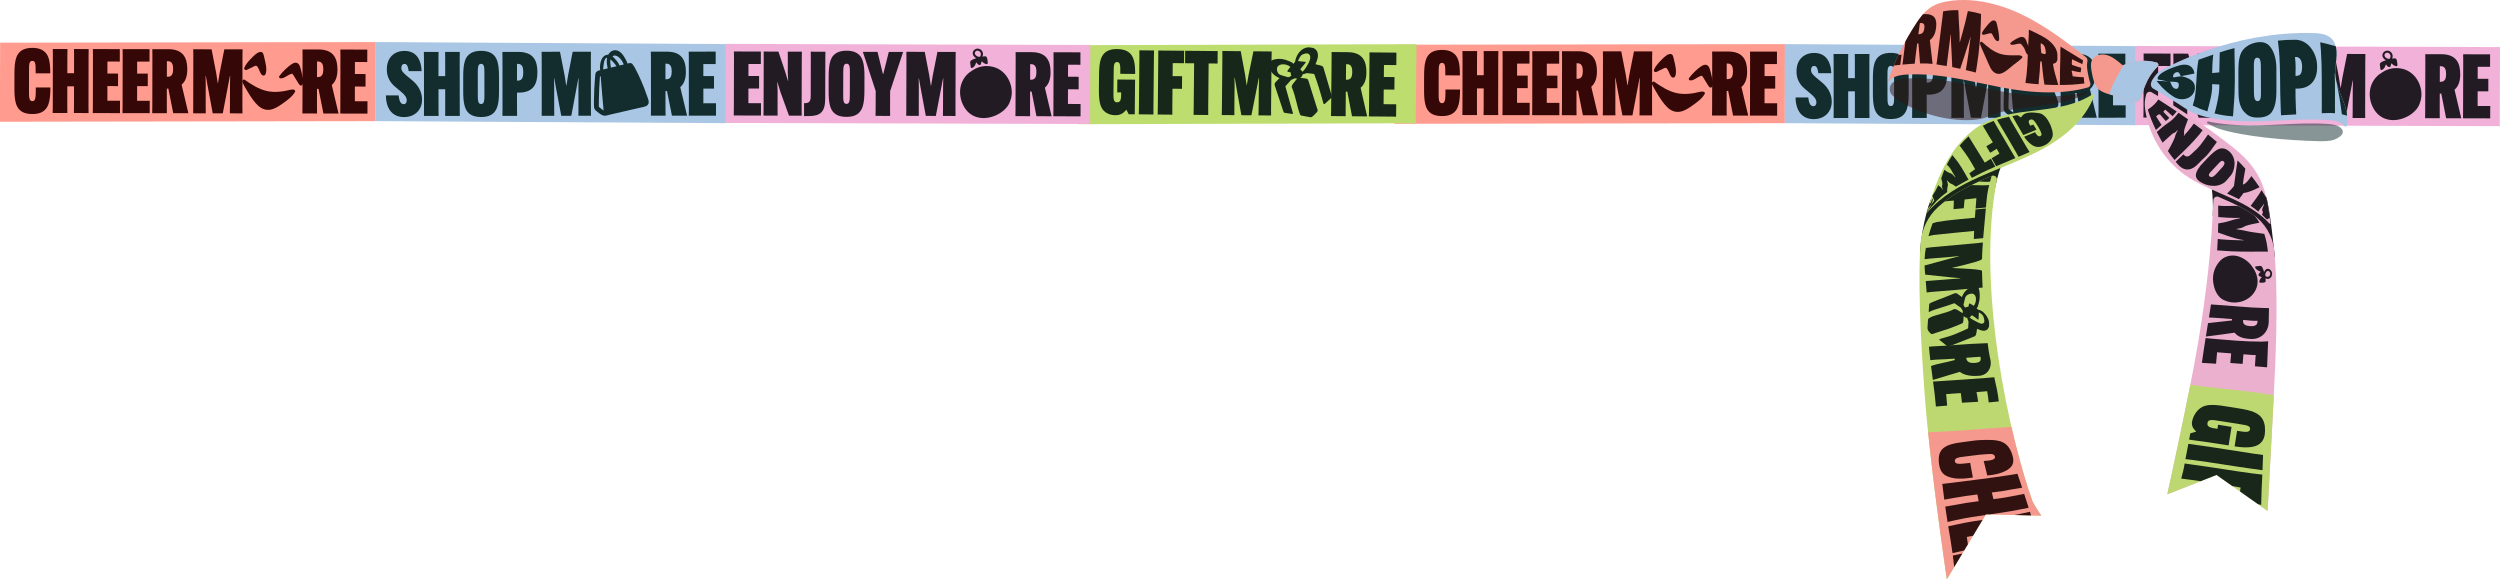<svg xmlns="http://www.w3.org/2000/svg" xmlns:xlink="http://www.w3.org/1999/xlink" id="Layer_2" viewBox="0 0 2185.16 506.28"><defs><clipPath id="clippath"><path d="M1674.62,20.88c3.23-4.92,7.12-10.48,12.49-14.15,4.62-3.16,10.44-5.09,18.31-6.07,19.82-2.47,42.07,2.12,64.35,13.28,19.21,9.62,36.59,22.89,53.36,35.91,1.17.91,1.72,2.42,1.39,3.86-.75,3.35-.21,6.98.5,10.7.47,2.43,1.02,5.31,2.01,8.12.57,1.63-.33,3.4-1.99,3.88-20.39,5.87-46.25,5.79-76.96-.26-4.81-.95-9.72-1.98-14.46-2.97-21.55-4.52-43.83-9.2-66.17-8.08-4.94.25-10.08.87-14.31,3.68-1.06.7-1.96,1.54-2.71,2.46-.02.02-.05,0-.04-.02.48-2.51,1.37-5.03,2.3-7.46,5.74-15.01,13.12-29.43,21.93-42.87Z" style="fill:none;"></path></clipPath><clipPath id="clippath-1"><path d="M2051.27,109.77c-.19.92-1.36,1.19-1.98.47,0,0-.01-.01-.02-.02-3.45-4.03-8.87-4.94-14.21-5.31-13.86-.98-27.94-.28-41.55.39-5.97.3-12.15.6-18.21.76-15.64.41-44.41-.21-61.52-8.91h0c-10.51-6.96-21.31-13.67-31.72-19.7-2.08-1.21-2.5-3.74-1.6-5.97,1.42-3.5,5.9-8.48,6.9-9.05,9.57-5.43,63.82-34.56,132.14-33.61,7.2.1,14.49.6,18.82,5.33,2.87,3.14,4.21,7.93,3.97,14.25-.08,2.09-.3,4.24-.52,6.32-.35,3.36-.71,6.83-.51,10.33.4,6.87,2.95,13.28,5.4,19.48,1.19,3,2.42,6.1,3.37,9.18,1.54,4.99,2.28,10.87,1.22,16.06Z" style="fill:none;"></path></clipPath><clipPath id="clippath-2"><path d="M1984.59,195.15v.02c.06.45-.49.71-.8.37-9.41-10.32-22.03-17.02-32.49-21.86-3.54-1.64-7.18-3.22-10.7-4.75-10.45-4.55-21.26-9.25-30.64-15.85-18.99-13.37-31.98-35.14-35.07-58.16-.54-4.04-.2-8.16.94-12.08v-.04s.07-.2.07-.2v-.04c.6-2.03,2.94-2.97,4.77-1.91,25.05,14.53,52.31,33.03,72.32,49.15,25.73,20.74,28.19,39.45,31.6,65.36Z" style="fill:none;"></path></clipPath><clipPath id="clippath-3"><path d="M1758.1,373.07c1.37,5.97,2.76,11.75,4.17,17.31,4.84,19.08,9.82,35.49,14.23,47.66.9,2.49,7.68,12.68,7.68,12.68l-48.36-1.19-34.15,56.75s-8.72-58.35-14.86-113.99c-.53-4.84-1.05-9.66-1.54-14.42,29.06-1.17,44.58-2.96,72.83-4.8Z" style="fill:none;"></path></clipPath><clipPath id="clippath-4"><path d="M1789.34,128c-12.42,7.23-26.02,12.79-39.17,18.16-.47.19-.94.38-1.4.57-.24.04-.46.14-.66.27-6.33,2.59-12.81,5.27-19.1,8.13-15.14,6.88-31.95,15.91-45.01,31.21-.02.02-.05,0-.04-.02,4.22-14.34,8.93-28.8,15.99-42.05,6.61-12.41,18.34-29.06,36.7-37.97,12.96-6.29,27.82-8.04,42.19-9.72,1.87-.22,3.74-.44,5.6-.67,15.62-1.92,31.75-4.92,44.65-13.59.77-.52,1.77.24,1.45,1.12-7.79,21.48-26.51,36.03-41.19,44.56Z" style="fill:none;"></path></clipPath><clipPath id="clippath-5"><path d="M1988.7,318.96c-1.56,37.28-6.7,127.59-6.7,127.59l-44.58-31.44-43.05,16.95s19.3-87.41,26.6-130.58c7.72-45.67,12.09-86.1,13.65-126.53.09-2.29,2.46-3.78,4.56-2.86l.04.02c3.5,1.52,7.12,3.1,10.63,4.72,6.07,2.8,12.87,6.25,19.29,10.67,10.68,7.36,17.55,19.1,18.8,32.01,2.94,30.32,1.84,73.66.76,99.45Z" style="fill:none;"></path></clipPath><clipPath id="clippath-6"><path d="M1987.46,345.37c-2.11,42.3-5.47,101.18-5.47,101.18l-44.58-31.44-43.05,16.95s11.5-52.08,20.1-95.69c27.92,3.61,44.04,4.51,72.99,9Z" style="fill:none;"></path></clipPath><clipPath id="clippath-7"><path d="M1746.83,313.51c7.59,50.77,20.01,97.86,29.67,124.54.9,2.49,7.68,12.68,7.68,12.68l-48.36-1.19-34.15,56.75s-14.36-96.14-19.21-159.26c-4.6-59.8-5.87-108.33-3.73-134.82.96-11.86,6.32-22.96,15.06-31.03,11.33-10.47,24.53-17.37,36.65-22.88,3.44-1.56,6.95-3.08,10.46-4.55,2.41-1.01,4.97,1.08,4.46,3.64-10.21,51.83-4.99,112.9,1.47,156.13Z" style="fill:none;"></path></clipPath></defs><g id="Layer_1-2"><path d="M1933.09,163.78s1.7,11.01.96,23.46c-.75,12.45,54.34,37.47,54.34,37.47,0,0-4.61-45.33-7.52-52.3-2.91-6.98-36.38-16.84-36.38-16.84l-11.39,8.21Z" style="fill:#221b23;"></path><path d="M1687.58,174.5s-7.51,18.91-9.37,45.96,63.58-44.96,63.58-44.96c0,0,3.71-25.5,9.81-35.56,6.09-10.07-34.45,4.24-34.45,4.24l-29.57,30.33Z" style="fill:#182719;"></path><polygon points="1218.75 108.21 1560.07 107.67 1560.19 38.55 1218.87 39.09 1230.86 73.81 1218.75 108.21" style="fill:#ff9c8f;"></polygon><path d="M1249.31,97.85c-3.36-3.21-4.6-8.69-4.58-18.94l.02-12.68c.02-10.33,1.28-15.8,4.65-19.01,2.35-2.27,5.87-3.59,11.04-3.58,5.56,0,8.76,1.58,10.95,3.62,3.12,2.98,4.68,7.6,4.66,18.24v.39s-12.76-.02-12.76-.02v-.39c.01-7.28.02-10.49-2.88-10.49-2.9,0-2.9,3.2-2.91,8.68l-.03,17.76c0,5.09-.01,8.76,2.96,8.77,2.97,0,2.98-3.83,2.99-11.58v-.39s12.75.02,12.75.02v.39c-.02,11.19-1.67,16.19-4.81,19.24-2.19,2.11-5.48,3.59-10.96,3.58-5.56,0-8.92-1.5-11.11-3.62Z" style="fill:#350706;"></path><path d="M1309.65,44.66l-.09,5.71-.08,44.52.07,5.71-12.83-.02.09-5.71.03-17.61h-5.87s-.03,17.6-.03,17.6l.07,5.71-12.83-.02.09-5.71.08-44.52-.07-5.71,12.83.02-.09,5.71-.03,15.41h5.87s.03-15.4.03-15.4l-.07-5.71,12.83.02Z" style="fill:#350706;"></path><path d="M1326.02,77l-.02,12.83,11.03.02-.02,10.8-23.79-.04.09-5.71.08-44.52-.07-5.71,23.55.04-.02,10.88-10.8-.02-.02,10.49,9.31.02-.02,10.95-9.31-.02Z" style="fill:#350706;"></path><path d="M1351.99,77.05l-.02,12.83,11.03.02-.02,10.8-23.79-.04.09-5.71.08-44.52-.07-5.71,23.55.04-.02,10.88-10.8-.02-.02,10.49,9.31.02-.02,10.96-9.31-.02Z" style="fill:#350706;"></path><path d="M1377.96,79.21l-.03,15.81.07,5.71-12.83-.02.09-5.71.08-44.52-.07-5.71,14.16.02c13.15.02,16.42,8.01,16.4,17.56v.16c0,5.48-1.35,10.25-4.95,13.29l5.9,24.97-13.22-.02-4.27-21.53h-1.33ZM1377.98,68.88h.86c3.68,0,4.62-2.96,4.63-6.64v-.23c0-3.68-.93-6.73-4.6-6.74h-.86s-.02,13.61-.02,13.61Z" style="fill:#350706;"></path><path d="M1401.02,95.11l.08-44.54-.07-5.71,16.05.03,4.04,20.83c.39,2.11,1.01,6.66,1.32,8.69h.23c.32-2.03,1.03-6.57,1.42-8.69l4.11-20.82,15.97.03-.09,5.71-.08,44.54.07,5.71-11.04-.02.09-5.71.03-19.73c0-2.19.09-5.24.17-7.28h-.23s-1.5,7.83-1.5,7.83l-4.74,24.89h-8.77s-4.65-24.92-4.65-24.92l-1.4-7.83h-.23c.07,2.04.15,5.09.14,7.28l-.03,19.73.07,5.71-11.04-.02.09-5.71Z" style="fill:#350706;"></path><path d="M1509.22,79.48l-.03,15.81.07,5.71-12.84-.02.09-5.71.08-44.54-.07-5.71,14.17.02c13.15.02,16.43,8.01,16.41,17.56v.16c0,5.48-1.35,10.25-4.95,13.3l5.91,24.98-13.23-.02-4.27-21.53h-1.33ZM1509.23,69.15h.86c3.68,0,4.62-2.97,4.63-6.64v-.23c0-3.68-.93-6.73-4.61-6.74h-.86s-.02,13.62-.02,13.62Z" style="fill:#350706;"></path><path d="M1542.33,77.42l-.02,12.84,11.04.02-.02,10.8-23.8-.04.09-5.71.08-44.54-.07-5.71,23.56.04-.02,10.88-10.8-.02-.02,10.49,9.32.02-.02,10.96-9.32-.02Z" style="fill:#350706;"></path><path d="M1489.13,80.19c-1.05-.26-2.08-.24-3.05.03-6.75,1.73-14.15,2.67-21.01,1.06-7.03-1.66-13.22-5.68-19.06-9.77-.45-.32-.89-.28-1.23-.05-.36.13-.67.42-.79.9-.25.98.22,1.77.65,2.62.53,1.03,1.07,2.04,1.64,3.05,1.06,1.9,2.17,3.77,3.34,5.6,2.33,3.66,4.85,7.48,8.05,10.44,3.05,2.83,6.76,4.32,10.92,3.55,4.02-.75,7.56-3.16,10.82-5.49,3.98-2.84,8.08-5.71,10.6-10.01.45-.76-.07-1.72-.88-1.92Z" style="fill:#350706;"></path><path d="M1497.02,70.46c-.54-2.41-1.08-4.83-1.73-7.21-.53-1.93-.97-4.51-2.58-5.88-1.49-1.27-3.36-.85-4.91.06-2.22,1.3-4.26,3.06-6.13,4.81-1.99,1.86-3.8,3.9-5.44,6.09-.3.4-.2.86.05,1.17.04.35.25.66.65.72,1.9.3,3.54-.51,5.11-1.49.83-.52,1.66-1.04,2.54-1.48.53-.26,1.08-.5,1.64-.71.26-.1.53-.19.79-.27.56-.18.64-.07,1,.39.69.86,1.23,1.9,1.81,2.84.72,1.14,1.43,2.29,2.15,3.43.61.97,2.35,4.63,3.94,3.46.72-.53,1.2-1.79,1.39-2.63.25-1.11-.04-2.22-.28-3.3Z" style="fill:#350706;"></path><path d="M1446.08,62.62s.07.02.11.03c.18.18.41.32.68.37.54.11,1.06-.14,1.53-.38.1-.05.19-.11.28-.17.52-.21,1.03-.51,1.47-.72,1.26-.61,2.52-1.22,3.78-1.83,1.16-.56,2.16-1.15,3.13.05.75.93,1.22,2.11,1.7,3.19.65,1.48,1.67,4.58,3.64,4.68,2.18.11,2.42-3.13,2.49-4.64.11-2.43-.35-4.89-.85-7.26-.26-1.22-.55-2.44-.86-3.65-.31-1.21-.51-2.59-1.04-3.72-1.02-2.17-3.66-1.41-5.22-.35-2.27,1.54-4.3,3.62-6.17,5.62-2.05,2.2-4.06,4.56-5.14,7.41-.09.25-.07.48.01.68.03.28.19.57.46.69Z" style="fill:#350706;"></path><polygon points="1560.07 107.67 1867.73 109.44 1867.67 40.32 1560.01 38.55 1560.07 107.67" style="fill:#a9c6e4;"></polygon><path d="M1580.53,85.19c.55,4.54,1.65,7.67,4.47,7.66,1.49,0,2.66-1.1,2.66-3.29,0-2.66-1.73-5.01-5.17-7.74l-5.09-4.3c-5.95-4.92-7.21-10.79-7.13-15.41.07-10.17,6.71-15.89,15.56-15.82,8.92.07,14.25,5.86,14.88,17.67h-11.35c-.47-3.59-1.26-6.33-3.68-6.32-1.64,0-2.74,1.33-2.74,3.52,0,2.5,1.49,4.07,4.47,6.65l5.17,4.3c6.19,5.08,8.46,11.18,8.47,16.66,0,9.62-6.87,15.42-15.87,15.35-9.7-.07-15.5-6.64-15.75-18.92h11.11Z" style="fill:#132c2e;"></path><path d="M1634.01,47.19l-.07,5.71.04,44.52.08,5.71h-12.83s.07-5.7.07-5.7l-.02-17.61h-5.87s.02,17.61.02,17.61l.08,5.71h-12.83s.07-5.7.07-5.7l-.04-44.52-.08-5.71h12.83s-.07,5.7-.07,5.7v15.41s5.88,0,5.88,0v-15.41s-.1-5.71-.1-5.71h12.83Z" style="fill:#132c2e;"></path><path d="M1641.65,100.47c-3.37-3.21-4.62-8.76-4.63-18.93v-12.68c-.02-10.17,1.23-15.81,4.59-19.02,2.27-2.12,5.63-3.61,11.03-3.61,5.32,0,8.77,1.48,10.96,3.59,3.45,3.28,4.7,8.84,4.71,19.01v12.68c.02,10.17-1.3,15.65-4.67,18.94-2.19,2.19-5.63,3.6-10.95,3.61-5.4,0-8.77-1.4-11.04-3.59ZM1655.56,83.95l-.02-17.68c0-5.32,0-8.69-2.9-8.68-2.89,0-2.89,3.37-2.89,8.69l.02,17.68c0,5.32,0,8.76,2.9,8.76,2.89,0,2.89-3.45,2.89-8.77Z" style="fill:#132c2e;"></path><path d="M1671.37,97.39l-.04-44.52-.08-5.71h13.77c13.54-.03,16.83,7.8,16.84,17.66v.16c0,9.86-3.19,17.76-16.42,17.78h-1.41s.01,14.63.01,14.63l.08,5.71h-12.83s.07-5.7.07-5.7ZM1684.89,72.26c3.68,0,4.61-3.21,4.61-6.97v-.7c0-3.91-.95-6.96-4.62-6.96h-.86s.01,14.63.01,14.63h.86Z" style="fill:#132c2e;"></path><path d="M1705.66,97.3l-.04-44.54-.08-5.71,16.05-.02,4.09,20.82c.39,2.11,1.02,6.65,1.34,8.69h.23c.31-2.04,1.01-6.58,1.4-8.69l4.05-20.83h15.97s-.07,5.7-.07,5.7l.04,44.54.08,5.71h-11.04s.07-5.7.07-5.7l-.02-19.73c0-2.19.07-5.24.15-7.28h-.23s-1.48,7.83-1.48,7.83l-4.67,24.9h-8.77s-4.72-24.88-4.72-24.88l-1.42-7.83h-.23c.08,2.04.16,5.09.16,7.28l.02,19.73.08,5.71h-11.04s.07-5.7.07-5.7Z" style="fill:#132c2e;"></path><path d="M1813.81,81.39v15.81s.1,5.71.1,5.71h-12.84s.07-5.7.07-5.7l-.04-44.54-.08-5.71h14.17c13.15-.03,16.45,7.96,16.46,17.51v.16c0,5.48-1.32,10.26-4.92,13.31l5.97,24.97h-13.23s-4.33-21.51-4.33-21.51h-1.33ZM1813.8,71.05h.86c3.68,0,4.62-2.98,4.61-6.66v-.23c0-3.68-.95-6.73-4.63-6.73h-.86s.01,13.62.01,13.62Z" style="fill:#132c2e;"></path><path d="M1846.92,79.24v12.84s11.05-.01,11.05-.01v10.8s-23.79.02-23.79.02l.07-5.71-.04-44.54-.08-5.71,23.56-.02v10.88s-10.79.01-10.79.01v10.49s9.33,0,9.33,0v10.96s-9.3,0-9.3,0Z" style="fill:#132c2e;"></path><path d="M1797.41,84.87c-.7-2.04-1.44-4.08-2.22-6.09-1.56-4.03-3.28-8-5.15-11.9-.93-1.93-1.89-3.84-2.9-5.73-.51-.95-1.02-1.86-1.72-2.5,0-.02-.02-.05-.02-.07-.07-.28-.19-.52-.38-.73-.15-.23-.35-.42-.6-.55-.25-.16-.51-.24-.79-.25-.08-.02-.17-.02-.25-.02-.36-.13-.77-.17-1.23-.05-.49.12-.98.24-1.48.36-.77-2.1-1.84-4.14-3-5.98-1.39-2.2-3.22-4.43-5.74-5.34-2.08-.75-4.37-.27-6.09,1.07-.88.69-1.54,1.55-2.05,2.5-1.53.03-3.11.62-4.12,1.61-1.6,1.55-2.42,3.93-2.82,6.07-.36,1.95-.39,3.93-.16,5.88-.52.13-1.04.25-1.57.38-.54.13-.92.41-1.16.75-.04.02-.07.03-.11.05-1.17.68-1.29,2.02-1.42,3.22-.12,1.22-.22,2.44-.32,3.66-.42,5.34-.68,10.69-.76,16.04-.04,2.61-.16,5.28,0,7.88.17,2.79,2.31,3.93,4.33,5.49,2.01,1.55,3.69,2.72,6.34,2.19,1-.2,2-.47,2.99-.76,8.16-1.88,16.32-3.77,24.48-5.65,2.16-.5,4.39-.88,6.51-1.51,1.85-.55,3.25-1.95,3.15-3.98-.09-2.03-1.1-4.15-1.75-6.06ZM1773.69,59.03c-.68-1.53-1.59-2.94-2.66-4.26-.67-.83-1.4-1.61-2.14-2.38-.45-.47-.92-.98-1.42-1.43,2.67-1.93,6.08.85,7.7,3.15.88,1.25,1.58,2.62,2.18,4.03-1.22.3-2.44.59-3.66.89ZM1766.3,54.2c.91.86,1.76,1.78,2.6,2.7.79.88,1.47,1.82,2.09,2.79-1.63.4-3.26.79-4.89,1.19-.24-1.34-.43-2.7-.53-4.06-.07-1.03-.07-2.12.17-3.13.19.17.38.34.56.51ZM1763.28,61.55c-1.31.32-2.62.64-3.93.95.07-1.96.27-3.92.65-5.85.32-1.59.87-4.36,2.82-4.38-.12.56-.21,1.13-.26,1.69-.22,2.54.15,5.09.72,7.59ZM1766.13,48.28s-.06.03-.08.05c.03-.03.06-.06.09-.08,0,.01,0,.02,0,.03ZM1756.82,96.17c-.32-.24-.73-.47-.99-.77-.24-.28-.12.02-.22-.47-.19-.89-.02-2.01-.02-2.91,0-.97,0-1.94,0-2.91.03-3.69.15-7.39.34-11.07.1-1.93.22-3.85.37-5.77.09-1.16.08-2.5.22-3.74.27.06.54.13.81.2-.04.49-.04.99,0,1.5.68,9.4,1.58,18.78,2.4,28.17-.23-.15-.44-.32-.66-.49-.75-.57-1.5-1.16-2.25-1.73Z" style="fill:#132c2e;"></path><rect x="1866.29" y="40.56" width="318.77" height="69.12" transform="translate(.23 -5.88) rotate(.17)" style="fill:#f2b1d9;"></rect><path d="M1886.31,79.12l-.04,12.83,11.03.03-.03,10.8-23.79-.07.09-5.71.13-44.52-.06-5.71,23.55.07-.03,10.88-10.8-.03-.03,10.49,9.31.03-.03,10.95-9.31-.03Z" style="fill:#221b24;"></path><path d="M1899.56,97.08l.13-44.52-.06-5.71,12.91.04,5.66,16.92,2.64,8.54h.23c-.07-2.11-.38-5.32-.37-7.59l.04-12.13-.06-5.71,12.36.04-.09,5.71-.13,44.52.06,5.71-11.11-.03-7.45-20.6c-.85-2.58-2.17-7.28-2.63-8.61h-.24c.07,2.11.38,5.32.37,7.67l-.05,15.81.06,5.71-12.36-.04.09-5.71Z" style="fill:#221b24;"></path><path d="M1934.94,91.94h.94c3.29.01,4.86-1.47,4.87-5.77l.1-33.49-.06-5.71,12.83.04-.1,5.71-.1,35.37c-.03,11.58-4.27,15.17-14.36,15.14h-4.15s.03-11.28.03-11.28Z" style="fill:#221b24;"></path><path d="M1960.97,100.31c-3.36-3.22-4.59-8.78-4.56-18.95l.04-12.68c.03-10.17,1.3-15.8,4.67-19,2.28-2.11,5.64-3.58,11.04-3.57,5.32.02,8.76,1.51,10.94,3.63,3.43,3.3,4.67,8.86,4.64,19.03l-.04,12.68c-.03,10.17-1.38,15.65-4.75,18.92-2.2,2.18-5.64,3.58-10.96,3.57-5.4-.02-8.76-1.43-11.02-3.63ZM1974.94,83.84l.05-17.68c.02-5.32.03-8.69-2.87-8.69s-2.91,3.36-2.92,8.68l-.05,17.68c-.02,5.32-.03,8.76,2.87,8.77,2.9,0,2.91-3.43,2.92-8.75Z" style="fill:#221b24;"></path><path d="M2003.86,66.48h.31s4.83-19.31,4.83-19.31l12.52.04-11.37,34.24-.05,15.96.06,5.71-12.75-.04.09-5.71.05-15.96-11.25-34.3,12.83.04,4.72,19.34Z" style="fill:#221b24;"></path><path d="M2024.3,97.32l.13-44.54-.06-5.71,16.05.05,4.01,20.83c.39,2.11,1,6.66,1.31,8.69h.23c.32-2.03,1.04-6.57,1.43-8.68l4.13-20.81,15.97.05-.09,5.71-.13,44.54.06,5.71-11.04-.03.09-5.71.06-19.73c0-2.19.09-5.24.18-7.28h-.23s-1.51,7.82-1.51,7.82l-4.77,24.88-8.77-.03-4.62-24.91-1.39-7.83h-.23c.07,2.03.14,5.09.14,7.28l-.06,19.73.06,5.71-11.04-.03.09-5.71Z" style="fill:#221b24;"></path><path d="M2132.51,81.82l-.05,15.81.06,5.71-12.84-.04.09-5.71.13-44.54-.06-5.71,14.17.04c13.15.04,16.42,8.03,16.39,17.58v.16c-.02,5.48-1.36,10.25-4.97,13.29l5.88,24.99-13.23-.04-4.24-21.54h-1.33ZM2132.54,71.49h.86c3.68.01,4.63-2.96,4.64-6.64v-.23c.01-3.68-.92-6.73-4.6-6.75h-.86s-.04,13.62-.04,13.62Z" style="fill:#221b24;"></path><path d="M2165.63,79.8l-.04,12.84,11.04.03-.03,10.8-23.8-.07.09-5.71.13-44.54-.06-5.71,23.56.07-.03,10.88-10.8-.03-.03,10.49,9.32.03-.03,10.96-9.32-.03Z" style="fill:#221b24;"></path><path d="M2100.11,60.21c-6.1-1.52-12.38-.61-17.74,2.93-.14.09-.27.2-.4.31-5.49,3-9.2,8.66-10.31,14.6-1.28,6.82.73,14.36,4.93,19.76,4.33,5.57,11.28,7.99,18.47,6.96,6.44-.92,12.93-4.21,17.05-9.25,1.41-1.72,2.37-3.52,2.95-5.34.79-1.95,1.26-4.01,1.4-6.08.67-10.35-5.67-21.23-16.34-23.89ZM2103.13,86.25s.04-.09.06-.14c.08-.08.07.01-.06.14Z" style="fill:#221b24;"></path><path d="M2082.15,61c.14-.03.28-.08.41-.16,1.75-1.1,2.21-2.89,2.94-4.59.78,1.22,1.77,2.56,3.16,2.38.44-.06.7-.4.81-.79.23-.86.47-1.76.82-2.61.04.06.07.11.1.15.31.41.69.78,1.08,1.11.8.66,1.74,1.1,2.76,1.35.69.17,1.3-.25,1.28-.97-.05-1.29-.19-2.58-.47-3.83-.18-.79-.37-1.64-1.25-1.93-.86-.29-2.01,0-2.91.17.56-1.33.67-2.79.06-4.15-.98-2.17-3.59-3.56-5.99-2.5-2.42,1.07-3.33,3.75-1.94,5.87.59.9,1.45,1.66,2.43,2.14-1.6.51-3.26,1.15-4.53,2.07-.69.5-.85,1.13-.78,1.92.1,1.28.34,2.57.51,3.85.1.79,1.01.9,1.51.52ZM2086.33,46.06c1.47-.19,2.74,1.01,3.07,2.3.24.95.03,1.93-.44,2.79-1.57.85-3.5-.32-4.37-1.61-.95-1.42-.05-3.26,1.74-3.49Z" style="fill:#221b24;"></path><polygon points="0 106.42 327.93 105.88 328.05 36.76 .12 37.31 0 72.02 0 106.42" style="fill:#ff9c8f;"></polygon><path d="M17.17,96.06c-3.36-3.21-4.6-8.69-4.58-18.94l.02-12.68c.02-10.33,1.28-15.8,4.65-19.01,2.35-2.27,5.88-3.59,11.04-3.58,5.56,0,8.76,1.58,10.95,3.62,3.12,2.98,4.68,7.6,4.66,18.24v.39s-12.75-.02-12.75-.02v-.39c.01-7.28.02-10.48-2.88-10.49-2.89,0-2.9,3.2-2.91,8.68l-.03,17.76c0,5.09-.01,8.76,2.96,8.77,2.97,0,2.98-3.83,2.99-11.58v-.39s12.76.02,12.76.02v.39c-.02,11.19-1.67,16.19-4.81,19.24-2.19,2.11-5.48,3.59-10.96,3.58-5.56,0-8.92-1.5-11.1-3.62Z" style="fill:#350706;"></path><path d="M77.51,42.87l-.09,5.71-.08,44.52.07,5.71-12.83-.02.09-5.71.03-17.61h-5.87s-.03,17.6-.03,17.6l.07,5.71-12.83-.02.09-5.71.08-44.52-.07-5.71,12.83.02-.09,5.71-.03,15.42h5.87s.03-15.41.03-15.41l-.07-5.71,12.83.02Z" style="fill:#350706;"></path><path d="M93.88,75.22l-.02,12.83,11.03.02-.02,10.8-23.79-.04.09-5.71.08-44.52-.07-5.71,23.55.04-.02,10.88-10.8-.02-.02,10.49,9.31.02-.02,10.96-9.31-.02Z" style="fill:#350706;"></path><path d="M119.86,75.26l-.02,12.83,11.03.02-.02,10.8-23.79-.04.09-5.71.08-44.52-.07-5.71,23.55.04-.02,10.88-10.8-.02-.02,10.49,9.31.02-.02,10.95-9.31-.02Z" style="fill:#350706;"></path><path d="M145.83,77.42l-.03,15.81.07,5.71-12.83-.02.09-5.71.08-44.52-.07-5.71,14.16.02c13.15.02,16.42,8.01,16.4,17.55v.16c0,5.48-1.35,10.25-4.95,13.29l5.9,24.97-13.22-.02-4.27-21.53h-1.33ZM145.84,67.09h.86c3.68,0,4.62-2.96,4.63-6.64v-.24c0-3.68-.93-6.73-4.6-6.74h-.86s-.02,13.61-.02,13.61Z" style="fill:#350706;"></path><path d="M168.89,93.32l.08-44.54-.07-5.71,16.05.03,4.04,20.83c.39,2.11,1.01,6.66,1.32,8.69h.23c.32-2.03,1.03-6.57,1.42-8.69l4.11-20.82,15.97.03-.09,5.71-.08,44.54.07,5.71-11.04-.02.09-5.71.03-19.73c0-2.19.09-5.24.17-7.28h-.23s-1.5,7.83-1.5,7.83l-4.74,24.89h-8.77s-4.65-24.92-4.65-24.92l-1.4-7.83h-.23c.07,2.04.15,5.09.14,7.28l-.03,19.73.07,5.71-11.04-.02.09-5.71Z" style="fill:#350706;"></path><path d="M277.08,77.69l-.03,15.81.07,5.71-12.84-.02.09-5.71.08-44.54-.07-5.71,14.17.02c13.15.02,16.43,8.01,16.41,17.56v.16c0,5.48-1.35,10.25-4.95,13.3l5.91,24.98-13.23-.02-4.27-21.53h-1.33ZM277.1,67.36h.86c3.68,0,4.62-2.97,4.63-6.64v-.23c0-3.68-.93-6.73-4.61-6.74h-.86s-.02,13.62-.02,13.62Z" style="fill:#350706;"></path><path d="M310.19,75.64l-.02,12.84,11.04.02-.02,10.8-23.8-.04.09-5.71.08-44.54-.07-5.71,23.56.04-.02,10.88-10.8-.02-.02,10.49,9.32.02-.02,10.96-9.32-.02Z" style="fill:#350706;"></path><path d="M256.99,78.4c-1.05-.26-2.08-.24-3.05.03-6.75,1.73-14.15,2.67-21.01,1.06-7.03-1.66-13.22-5.68-19.06-9.77-.45-.32-.89-.28-1.23-.05-.36.13-.67.42-.79.9-.25.98.22,1.77.65,2.62.53,1.03,1.07,2.04,1.64,3.05,1.06,1.9,2.17,3.77,3.34,5.6,2.33,3.66,4.85,7.48,8.05,10.44,3.05,2.83,6.76,4.32,10.92,3.55,4.02-.75,7.56-3.16,10.82-5.49,3.98-2.84,8.08-5.71,10.6-10.01.45-.76-.07-1.72-.88-1.92Z" style="fill:#350706;"></path><path d="M264.88,68.67c-.54-2.41-1.08-4.83-1.73-7.21-.53-1.93-.97-4.51-2.58-5.88-1.49-1.27-3.36-.85-4.91.06-2.22,1.3-4.26,3.06-6.13,4.81-1.99,1.86-3.8,3.9-5.44,6.09-.3.4-.2.86.05,1.17.04.35.25.66.65.72,1.9.3,3.54-.51,5.11-1.49.83-.52,1.66-1.04,2.54-1.48.53-.26,1.08-.5,1.64-.71.26-.1.53-.19.79-.27.56-.18.64-.07,1,.39.69.86,1.23,1.9,1.81,2.84.72,1.14,1.43,2.29,2.15,3.43.61.97,2.35,4.63,3.94,3.46.72-.53,1.2-1.79,1.39-2.63.25-1.11-.04-2.22-.28-3.3Z" style="fill:#350706;"></path><path d="M213.94,60.83s.07.02.11.03c.18.18.41.32.68.37.54.11,1.06-.14,1.53-.38.1-.05.19-.11.28-.17.52-.21,1.03-.51,1.47-.72,1.26-.61,2.52-1.22,3.78-1.83,1.16-.56,2.16-1.15,3.13.05.75.93,1.22,2.11,1.7,3.19.65,1.48,1.67,4.58,3.64,4.68,2.18.11,2.42-3.13,2.49-4.64.11-2.43-.35-4.89-.85-7.26-.26-1.22-.55-2.44-.86-3.65-.31-1.21-.51-2.59-1.04-3.72-1.02-2.17-3.66-1.41-5.22-.35-2.27,1.54-4.3,3.62-6.17,5.62-2.05,2.2-4.06,4.56-5.14,7.41-.09.25-.07.48.01.68.03.28.19.57.46.69Z" style="fill:#350706;"></path><polygon points="327.93 105.88 635.59 107.65 635.53 38.53 327.87 36.76 327.93 105.88" style="fill:#a9c6e4;"></polygon><path d="M348.39,83.4c.55,4.54,1.65,7.67,4.47,7.66,1.49,0,2.66-1.1,2.66-3.29,0-2.66-1.73-5.01-5.17-7.74l-5.09-4.3c-5.95-4.92-7.21-10.79-7.14-15.41.07-10.17,6.71-15.89,15.56-15.82,8.92.07,14.25,5.86,14.88,17.67h-11.35c-.47-3.59-1.26-6.33-3.68-6.32-1.64,0-2.74,1.33-2.74,3.52,0,2.5,1.49,4.07,4.47,6.65l5.17,4.3c6.19,5.08,8.46,11.18,8.47,16.66,0,9.62-6.87,15.42-15.87,15.35-9.7-.07-15.5-6.64-15.75-18.92h11.11Z" style="fill:#132c2e;"></path><path d="M401.87,45.4l-.07,5.71.04,44.52.08,5.71h-12.83s.07-5.7.07-5.7l-.02-17.61h-5.87s.02,17.61.02,17.61l.08,5.71h-12.83s.07-5.7.07-5.7l-.04-44.52-.08-5.71h12.83s-.07,5.7-.07,5.7v15.42s5.88,0,5.88,0v-15.42s-.1-5.71-.1-5.71h12.83Z" style="fill:#132c2e;"></path><path d="M409.51,98.68c-3.37-3.21-4.62-8.76-4.63-18.93v-12.68c-.02-10.17,1.22-15.81,4.59-19.02,2.27-2.11,5.63-3.6,11.03-3.61,5.32,0,8.76,1.48,10.96,3.59,3.45,3.28,4.7,8.84,4.71,19.01v12.68c.02,10.17-1.3,15.65-4.67,18.94-2.19,2.19-5.63,3.61-10.95,3.61-5.4,0-8.76-1.4-11.04-3.59ZM423.42,82.16l-.02-17.68c0-5.32,0-8.69-2.9-8.68-2.9,0-2.89,3.37-2.89,8.69l.02,17.68c0,5.32,0,8.76,2.9,8.76,2.9,0,2.89-3.45,2.89-8.77Z" style="fill:#132c2e;"></path><path d="M439.23,95.6l-.04-44.52-.08-5.71h13.77c13.54-.03,16.83,7.79,16.84,17.65v.16c0,9.86-3.19,17.77-16.42,17.78h-1.41s.01,14.63.01,14.63l.08,5.71h-12.83s.07-5.7.07-5.7ZM452.75,70.47c3.68,0,4.61-3.21,4.61-6.97v-.7c0-3.91-.95-6.96-4.62-6.96h-.86v14.63s.87,0,.87,0Z" style="fill:#132c2e;"></path><path d="M473.52,95.51l-.04-44.54-.08-5.71,16.05-.02,4.09,20.82c.39,2.11,1.02,6.65,1.34,8.69h.23c.31-2.04,1.01-6.58,1.4-8.69l4.05-20.83h15.97s-.07,5.7-.07,5.7l.04,44.54.08,5.71h-11.04s.07-5.7.07-5.7l-.02-19.73c0-2.19.07-5.24.15-7.28h-.23s-1.48,7.83-1.48,7.83l-4.67,24.9h-8.77s-4.72-24.88-4.72-24.88l-1.42-7.83h-.23c.08,2.04.16,5.09.16,7.28l.02,19.73.08,5.71h-11.04s.07-5.7.07-5.7Z" style="fill:#132c2e;"></path><path d="M581.67,79.6v15.81s.1,5.71.1,5.71h-12.84s.07-5.7.07-5.7l-.04-44.54-.08-5.71h14.17c13.15-.03,16.45,7.96,16.46,17.51v.16c0,5.48-1.32,10.26-4.92,13.31l5.97,24.97h-13.23s-4.33-21.51-4.33-21.51h-1.33ZM581.66,69.27h.86c3.68,0,4.62-2.98,4.61-6.66v-.23c0-3.68-.95-6.73-4.63-6.73h-.86s.01,13.62.01,13.62Z" style="fill:#132c2e;"></path><path d="M614.78,77.45v12.84s11.05-.01,11.05-.01v10.8s-23.79.02-23.79.02l.07-5.71-.04-44.54-.08-5.71,23.56-.02v10.88s-10.79.01-10.79.01v10.49s9.33,0,9.33,0v10.96s-9.3,0-9.3,0Z" style="fill:#132c2e;"></path><path d="M565.27,83.08c-.7-2.04-1.44-4.08-2.22-6.09-1.56-4.03-3.28-8-5.15-11.9-.93-1.93-1.89-3.84-2.9-5.73-.51-.95-1.02-1.86-1.72-2.5,0-.02-.02-.05-.02-.07-.07-.28-.19-.52-.38-.73-.15-.23-.35-.42-.6-.55-.25-.16-.51-.24-.79-.25-.08-.02-.17-.02-.25-.02-.36-.13-.77-.17-1.23-.05-.49.12-.98.24-1.48.36-.77-2.1-1.84-4.14-3-5.98-1.39-2.2-3.22-4.43-5.74-5.34-2.08-.75-4.37-.27-6.09,1.07-.88.69-1.54,1.55-2.05,2.5-1.53.03-3.11.62-4.12,1.61-1.6,1.55-2.42,3.93-2.82,6.07-.36,1.95-.39,3.93-.16,5.88-.52.13-1.04.25-1.57.38-.54.13-.92.41-1.16.75-.04.02-.07.03-.11.05-1.17.68-1.29,2.02-1.42,3.22-.12,1.22-.22,2.44-.32,3.66-.42,5.34-.68,10.69-.76,16.04-.04,2.61-.16,5.28,0,7.88.17,2.79,2.31,3.93,4.33,5.49,2.01,1.55,3.69,2.72,6.34,2.19,1-.2,2-.47,2.99-.76,8.16-1.88,16.32-3.77,24.48-5.65,2.16-.5,4.39-.88,6.51-1.51,1.85-.55,3.25-1.95,3.15-3.98-.09-2.03-1.1-4.15-1.75-6.06ZM541.55,57.24c-.68-1.53-1.59-2.94-2.66-4.26-.67-.83-1.4-1.61-2.14-2.38-.45-.47-.92-.98-1.42-1.43,2.67-1.93,6.08.85,7.7,3.15.88,1.25,1.58,2.62,2.18,4.03-1.22.3-2.44.59-3.66.89ZM534.16,52.41c.91.86,1.76,1.78,2.6,2.7.79.88,1.47,1.82,2.09,2.79-1.63.4-3.26.79-4.89,1.19-.24-1.34-.43-2.7-.53-4.06-.07-1.03-.07-2.12.17-3.13.19.17.38.34.56.51ZM531.14,59.77c-1.31.32-2.62.64-3.93.95.07-1.96.27-3.92.65-5.85.32-1.59.87-4.36,2.82-4.38-.12.56-.21,1.13-.26,1.69-.22,2.54.15,5.09.72,7.59ZM534,46.49s-.06.03-.08.05c.03-.03.06-.06.09-.08,0,.01,0,.02,0,.03ZM524.68,94.38c-.32-.24-.73-.47-.99-.77-.24-.28-.12.02-.22-.47-.19-.89-.02-2.01-.02-2.91,0-.97,0-1.94,0-2.91.03-3.69.15-7.39.34-11.07.1-1.93.22-3.85.37-5.77.09-1.16.08-2.5.22-3.74.27.06.54.13.81.2-.04.49-.04.99,0,1.5.68,9.4,1.58,18.78,2.4,28.17-.23-.15-.44-.32-.66-.49-.75-.57-1.5-1.16-2.25-1.73Z" style="fill:#132c2e;"></path><polygon points="942.54 108.58 1237.45 107.74 1238.1 38.62 943.19 39.47 942.54 108.58" style="fill:#bddd6f;"></polygon><path d="M1068.02,94.82l.42-44.54-.02-5.71,16.05.15,3.87,20.86c.37,2.12.95,6.66,1.25,8.7h.23c.33-2.03,1.08-6.56,1.49-8.67l4.27-20.78,15.97.15-.13,5.71-.42,44.54.02,5.71-11.04-.1.13-5.71.19-19.73c.02-2.19.13-5.24.23-7.28h-.23s-1.56,7.81-1.56,7.81l-4.93,24.85-8.77-.08-4.46-24.94-1.34-7.84h-.23c.06,2.03.11,5.09.09,7.28l-.19,19.73.02,5.71-11.04-.1.13-5.71Z" style="fill:#172719;"></path><path d="M1176.33,80.03l-.15,15.81.02,5.71-12.84-.12.13-5.71.42-44.54-.02-5.71,14.17.13c13.15.12,16.36,8.14,16.27,17.69v.16c-.05,5.48-1.43,10.24-5.06,13.26l5.71,25.03-13.23-.12-4.1-21.57h-1.33ZM1176.43,69.7h.86c3.68.04,4.65-2.92,4.68-6.6v-.23c.04-3.68-.87-6.74-4.55-6.78h-.86s-.13,13.61-.13,13.61Z" style="fill:#172719;"></path><path d="M1209.46,78.23l-.12,12.84,11.04.1-.1,10.8-23.8-.22.13-5.71.42-44.54-.02-5.71,23.56.22-.1,10.88-10.8-.1-.1,10.49,9.31.09-.1,10.96-9.31-.09Z" style="fill:#172719;"></path><path d="M976.64,69.48l15.49.15-.29,30.28-5.24-.05-2.08-3.93h-.08c-2.93,3.49-5.52,4.8-9.59,4.76-4.3-.04-7.73-1.56-9.9-3.69-3.33-3.24-4.53-8.73-4.44-18.98l.12-12.67c.1-10.33,1.4-15.79,4.8-18.97,2.29-2.17,5.75-3.54,11.07-3.5,4.54.04,8.44,1.1,11.16,3.71,3.1,3,4.62,8.02,4.53,17.57v.47s-12.99-.12-12.99-.12v-.47c.07-6.73.1-9.78-2.8-9.81-2.89-.03-2.92,3.02-2.98,8.66l-.17,17.76c-.05,5.71-.08,8.76,3.12,8.79,3.52.03,3.55-3.49,3.6-8.1v-.55s-3.44-.03-3.44-.03l.11-11.27Z" style="fill:#172719;"></path><path d="M1008.72,44.12l-.13,5.71-.42,44.52.02,5.71-12.83-.12.13-5.71.42-44.52-.02-5.71,12.83.12Z" style="fill:#172719;"></path><path d="M1024.84,77.53l-.16,16.98.02,5.71-12.83-.12.13-5.71.42-44.52-.02-5.71,22.61.21-.1,10.88-9.86-.09-.11,11.35,8.29.08-.1,11.03-8.29-.08Z" style="fill:#172719;"></path><path d="M1056.42,55.45l-.37,39.36.02,5.71-12.83-.12.13-5.71.37-39.36-7.9-.07.1-10.88,28.4.27-.1,10.88-7.83-.07Z" style="fill:#172719;"></path><path d="M1156.72,58.88c-.57-1.3-2.34-1.59-3.58-1.95-1.1-.32-2.21-.57-3.33-.76.35-.75.67-1.51.96-2.28.72-1.88,1.28-3.89,1.18-5.92-.09-1.97-.84-4.06-2.56-5.16-.1-.07-.22-.12-.32-.18-.32-.31-.71-.55-1.23-.68-.36-.09-.74-.14-1.12-.18,0,0-.01,0-.02,0-.95-.25-1.94-.4-2.93-.38-3.76.08-7.03,2.51-9.07,5.52-1.45,2.13-2.25,4.58-2.77,7.1-.08.07-.16.15-.23.24-.4.48-.77,1-1.13,1.52-.54-.55-1.14-1.04-1.87-1.44-.83-.45-1.72-.79-2.6-1.14-.95-.38-1.91-.74-2.89-1.03-1.88-.55-3.86-.79-5.82-.7-1.92.1-3.95.47-5.7,1.28-1.66.77-2.37,2.41-2.36,4.18.01,3.67,2.4,7.17,5.28,9.28,1.17.86,2.45,1.54,3.79,2.08-.39.35-.73.75-1.09,1.11-.63.63-1.25,1.26-1.88,1.9-.46.47-.95.94-1.21,1.56-.27.65-.18,1.29.02,1.95,1.05,3.4,2.24,6.75,3.36,10.13,1.12,3.38,2.25,6.77,3.37,10.15.29.88.53,1.81.89,2.66.35.83,1.04.94,1.85,1.05,1.96.26,3.93.52,5.89.79.33.04.63-.21.53-.56-1.15-4.06-2.3-8.12-3.44-12.17-.58-2.06-1.17-4.13-1.75-6.19-.28-1-.56-1.99-.85-2.99-.14-.5-.28-1-.42-1.5-.08-.28-.19-.56-.06-.82.12-.25.37-.45.56-.66,1.51-1.67,3.01-3.33,4.52-5,.78-.18,1.53-.45,2.24-.86.24-.13.46-.29.67-.45.23.08.45.15.69.21.51.12,1.03.16,1.55.13-.45.39-.82.89-1.19,1.36-.63.8-1.26,1.6-1.89,2.41-.5.64-1.16,1.3-1.34,2.11-.02.09-.03.18-.04.27,0,0-.01.02-.02.02-.62.77-.22,1.46.11,2.25,1.54,3.63,2.53,7.44,3.49,11.26.95,3.82,1.86,7.67,3.25,11.36.31.81.72,1.15,1.56,1.31.98.19,1.97.37,2.95.55.98.18,1.97.37,2.95.55.85.16,1.81.46,2.66.15.82-.29,1.49-1.02,2.11-1.61.68-.63,1.34-1.29,1.97-1.98.52-.56,1.24-1.17,1.3-1.98.06-.87-.43-1.85-.69-2.67-1.21-3.85-2.42-7.71-3.63-11.56-1.21-3.85-2.42-7.71-3.63-11.56-.24-.76-.42-1.59-1.21-1.96-.82-.38-1.85-.43-2.73-.57-.96-.15-1.92-.28-2.89-.39-.17-.02-.34-.04-.51-.05.4-.22.78-.49,1.12-.81.64-.59.96-1.37,1.03-2.2,1.28-.31,2.57-.64,3.8-1.09,1.95.18,3.89.41,5.82.7.18.03.36.02.48.16.14.16.22.56.3.76.2.52.39,1.04.58,1.56.39,1.08.78,2.16,1.15,3.25,1.46,4.24,2.76,8.53,4,12.84.71,2.46,1.4,4.92,2.09,7.38.15.52.77.6,1.13.27,1.15-1.05,2.3-2.09,3.44-3.14.55-.5,1.09-1,1.64-1.49.42-.39,1.03-.79,1.16-1.39.13-.59-.21-1.29-.38-1.85-.23-.78-.46-1.56-.69-2.35-.43-1.46-.86-2.91-1.28-4.37-.86-2.91-1.71-5.83-2.57-8.74-.43-1.46-.86-2.91-1.28-4.37-.21-.71-.42-1.42-.63-2.13-.2-.69-.36-1.43-.65-2.09ZM1138.26,62.81c-.13-.34-.3-.67-.5-.97-.33-.5-.76-.93-1.27-1.23.32-.44.65-.87,1-1.3,1.21-1.51,2.46-3,3.69-4.5.26-.32.05-.71-.34-.75-2.12-.23-4.25-.46-6.37-.69.42-1.07.94-2.11,1.49-3.1.67-1.21,1.51-2.26,2.82-2.81,1.16-.49,2.63-.88,3.9-.74,1.24.14,2.1,1.04,2.44,2.21.37,1.29.05,2.68-.38,3.92-.47,1.36-1.16,2.64-1.89,3.88-.79,1.36-1.6,2.74-2.55,3.99-.59.78-1.24,1.51-2.03,2.07ZM1128.5,59.66s.04.04.07.07c-.04,0-.08.02-.12.03.02-.04.03-.07.05-.1ZM1128.48,96.4s0-.03,0-.04c0,.02,0,.03.01.05,0,0,0,0,0,0ZM1123.75,70.35c.09.01.19.03.28.04-.12.08-.23.16-.35.24.04-.09.06-.19.07-.28ZM1116.18,61.21c-.17-1.25.02-2.51.94-3.43,1.76-1.77,4.81-1.83,7.06-1.23,1.36.36,2.6,1.01,3.7,1.86-.57.75-1.13,1.5-1.7,2.25l-.52.7c-.16.22-.41.45-.43.74-.04.59.71.65,1.13.76.65.18,1.3.37,1.95.55-.2.56-.23,1.17.02,1.84.11.29.25.57.41.83-.11.1-.22.19-.33.28-.72.58-1.54.91-2.41,1.15-1.46-.39-2.91-.79-4.35-1.23-1.27-.39-2.78-.71-3.81-1.6-1-.85-1.49-2.21-1.67-3.48ZM1145.99,46.75c-.27-.37-.6-.7-.97-.97.43.22.74.56.97.97ZM1148.17,44.36c-.07-.1-.14-.2-.22-.29.02.01.05.02.07.03.05.08.1.17.15.26ZM1114.99,74.04c-.02-.14-.02-.27-.01-.4,0,.13,0,.27.01.4Z" style="fill:#172719;"></path><rect x="634.15" y="38.77" width="318.77" height="69.12" transform="translate(.22 -2.3) rotate(.17)" style="fill:#f2b1d9;"></rect><path d="M654.17,77.34l-.04,12.83,11.03.03-.03,10.8-23.79-.07.09-5.71.13-44.52-.06-5.71,23.55.07-.03,10.88-10.8-.03-.03,10.49,9.31.03-.03,10.95-9.31-.03Z" style="fill:#221b24;"></path><path d="M667.42,95.29l.13-44.52-.06-5.71,12.91.04,5.66,16.92,2.63,8.54h.24c-.07-2.11-.38-5.32-.37-7.59l.04-12.13-.06-5.71,12.36.04-.09,5.71-.13,44.52.06,5.71-11.11-.03-7.45-20.6c-.85-2.58-2.17-7.28-2.64-8.62h-.23c.07,2.11.38,5.32.37,7.67l-.05,15.81.06,5.71-12.36-.04.09-5.71Z" style="fill:#221b24;"></path><path d="M702.8,90.15h.94c3.29.01,4.86-1.47,4.87-5.77l.1-33.49-.06-5.71,12.83.04-.09,5.71-.1,35.37c-.03,11.58-4.27,15.17-14.36,15.14h-4.15s.03-11.28.03-11.28Z" style="fill:#221b24;"></path><path d="M728.83,98.52c-3.36-3.22-4.59-8.78-4.56-18.95l.04-12.68c.03-10.17,1.3-15.8,4.67-19,2.27-2.11,5.64-3.58,11.04-3.57,5.32.01,8.76,1.51,10.94,3.63,3.43,3.29,4.67,8.86,4.64,19.03l-.04,12.68c-.03,10.17-1.38,15.65-4.75,18.92-2.2,2.18-5.64,3.58-10.96,3.57-5.4-.02-8.76-1.43-11.02-3.63ZM742.8,82.05l.05-17.68c.02-5.32.03-8.69-2.87-8.69-2.89,0-2.9,3.36-2.92,8.68l-.05,17.68c-.02,5.32-.03,8.76,2.87,8.77,2.9,0,2.91-3.44,2.92-8.76Z" style="fill:#221b24;"></path><path d="M771.73,64.69h.31l4.83-19.31,12.52.04-11.37,34.24-.05,15.96.06,5.71-12.75-.04.09-5.71.05-15.96-11.25-34.31,12.83.04,4.72,19.34Z" style="fill:#221b24;"></path><path d="M792.16,95.53l.13-44.54-.06-5.71,16.05.05,4.01,20.83c.39,2.11,1,6.66,1.31,8.69h.23c.32-2.03,1.04-6.57,1.43-8.68l4.13-20.81,15.97.05-.09,5.71-.13,44.54.06,5.71-11.04-.03.09-5.71.06-19.73c0-2.19.09-5.24.18-7.28h-.23s-1.51,7.82-1.51,7.82l-4.77,24.88-8.77-.03-4.62-24.91-1.39-7.83h-.23c.07,2.03.14,5.09.14,7.28l-.06,19.73.06,5.71-11.04-.03.09-5.71Z" style="fill:#221b24;"></path><path d="M900.37,80.03l-.05,15.81.06,5.71-12.84-.04.09-5.71.13-44.54-.06-5.71,14.17.04c13.15.04,16.42,8.03,16.39,17.58v.16c-.02,5.48-1.36,10.25-4.97,13.29l5.88,24.99-13.23-.04-4.24-21.54h-1.33ZM900.4,69.7h.86c3.68.01,4.63-2.96,4.64-6.64v-.23c.01-3.68-.92-6.73-4.6-6.75h-.86s-.04,13.62-.04,13.62Z" style="fill:#221b24;"></path><path d="M933.49,78.02l-.04,12.84,11.04.03-.03,10.8-23.8-.07.09-5.71.13-44.54-.06-5.71,23.56.07-.03,10.88-10.8-.03-.03,10.49,9.32.03-.03,10.96-9.32-.03Z" style="fill:#221b24;"></path><path d="M867.97,58.43c-6.1-1.52-12.38-.61-17.74,2.93-.14.09-.27.2-.4.31-5.49,3-9.2,8.66-10.31,14.6-1.28,6.82.73,14.36,4.93,19.76,4.33,5.57,11.28,7.99,18.47,6.96,6.44-.92,12.93-4.21,17.05-9.25,1.41-1.72,2.37-3.52,2.95-5.34.79-1.95,1.26-4.01,1.4-6.08.67-10.35-5.67-21.23-16.34-23.89ZM870.99,84.46s.04-.09.06-.14c.08-.08.07.01-.06.14Z" style="fill:#221b24;"></path><path d="M850.01,59.21c.14-.03.28-.08.41-.16,1.75-1.1,2.21-2.89,2.94-4.59.78,1.22,1.77,2.56,3.16,2.38.44-.06.7-.4.81-.79.23-.86.47-1.76.82-2.61.04.06.07.11.1.15.31.41.69.78,1.08,1.11.8.66,1.74,1.1,2.76,1.35.69.17,1.3-.25,1.28-.97-.05-1.29-.19-2.58-.47-3.83-.18-.79-.37-1.64-1.25-1.93-.86-.29-2.01,0-2.91.17.56-1.33.67-2.79.06-4.15-.98-2.17-3.59-3.56-5.99-2.5-2.42,1.07-3.33,3.75-1.94,5.87.59.9,1.45,1.66,2.43,2.14-1.6.51-3.26,1.15-4.53,2.07-.69.5-.85,1.13-.78,1.92.1,1.28.34,2.57.51,3.85.1.79,1.01.9,1.51.52ZM854.19,44.27c1.47-.19,2.74,1.01,3.07,2.3.24.95.03,1.93-.44,2.79-1.57.85-3.5-.32-4.37-1.61-.95-1.42-.05-3.26,1.74-3.49Z" style="fill:#221b24;"></path><path d="M1674.62,20.88c3.23-4.92,7.12-10.48,12.49-14.15,4.62-3.16,10.44-5.09,18.31-6.07,19.82-2.47,42.07,2.12,64.35,13.28,19.21,9.62,36.59,22.89,53.36,35.91,1.17.91,1.72,2.42,1.39,3.86-.75,3.35-.21,6.98.5,10.7.47,2.43,1.02,5.31,2.01,8.12.57,1.63-.33,3.4-1.99,3.88-20.39,5.87-46.25,5.79-76.96-.26-4.81-.95-9.72-1.98-14.46-2.97-21.55-4.52-43.83-9.2-66.17-8.08-4.94.25-10.08.87-14.31,3.68-1.06.7-1.96,1.54-2.71,2.46-.02.02-.05,0-.04-.02.48-2.51,1.37-5.03,2.3-7.46,5.74-15.01,13.12-29.43,21.93-42.87Z" style="fill:#f5998e;"></path><g style="opacity:.5;"><path d="M1662.51,89.69c-3.54-2.14-6.43-4.32-8.51-6.38-3.27-3.24-2.99-8.7.72-11.43.11-.08.22-.16.34-.24,3.53-2.35,8.12-2.88,12.56-3.1,21.9-1.11,43.95,3.53,65.28,8.01,4.75,1,9.67,2.03,14.5,2.98,15.17,2.99,29.28,4.57,41.93,4.69.55,0,1.11,0,1.66,0,11.96,0,22.93-1.31,32.75-3.89.59-.16.93.66.4.97-11.8,6.84-26.16,9.44-40.14,11.15-1.85.23-3.72.45-5.58.66-13.84,1.62-28.13,3.3-41.05,9-1.82.58-3.62,1.16-5.44,1.74-21.77,4.29-51.78-3.52-69.43-14.18Z" style="fill:#311210;"></path></g><path d="M1746.83,313.51c7.59,50.77,20.01,97.86,29.67,124.54.9,2.49,7.68,12.68,7.68,12.68l-48.36-1.19-34.15,56.75s-14.36-96.14-19.21-159.26c-4.6-59.8-5.87-108.33-3.73-134.82.96-11.86,6.32-22.96,15.06-31.03,11.33-10.47,24.53-17.37,36.65-22.88,3.44-1.56,6.95-3.08,10.46-4.55,2.41-1.01,4.97,1.08,4.46,3.64-10.21,51.83-4.99,112.9,1.47,156.13Z" style="fill:#bdd870;"></path><path d="M1789.34,128c-12.42,7.23-26.02,12.79-39.17,18.16-.47.19-.94.38-1.4.57-.24.04-.46.14-.66.27-6.33,2.59-12.81,5.27-19.1,8.13-15.14,6.88-31.95,15.91-45.01,31.21-.02.02-.05,0-.04-.02,4.22-14.34,8.93-28.8,15.99-42.05,6.61-12.41,18.34-29.06,36.7-37.97,12.96-6.29,27.82-8.04,42.19-9.72,1.87-.22,3.74-.44,5.6-.67,15.62-1.92,31.75-4.92,44.65-13.59.77-.52,1.77.24,1.45,1.12-7.79,21.48-26.51,36.03-41.19,44.56Z" style="fill:#bdd870;"></path><path d="M1868.68,88.5c-1.41.57-3.19.14-5.19-.42l-18.75-5.33c-3.55-1.01-7.58-2.15-10.37-4.71-3.59-3.3-4.82-8.42-5.94-14.29-.83-4.32-1.42-8.46.36-11.65,1.75-3.13,5.47-4.49,9.06-4.49,1.23,0,2.44.16,3.56.46,5.05,1.38,9.4,5.1,13.23,8.38.5.43,1.2.53,1.8.28,9.5-4.01,18.57-4.68,28.56-2.08,1.06.27,1.39,1.12,1.48,1.47.2.75-.01,1.52-.57,2.07-4.86,4.78-8.5,10.35-11.22,17.23-.02.05-.05.11-.07.17-.75,1.92-1.44,3.93-2.05,6.06l-.06.2c-.78,2.71-1.67,5.79-3.83,6.66Z" style="fill:#f5998e;"></path><path d="M1988.7,318.96c-1.56,37.28-6.7,127.59-6.7,127.59l-44.58-31.44-43.05,16.95s19.3-87.41,26.6-130.58c7.72-45.67,12.09-86.1,13.65-126.53.09-2.29,2.46-3.78,4.56-2.86l.04.02c3.5,1.52,7.12,3.1,10.63,4.72,6.07,2.8,12.87,6.25,19.29,10.67,10.68,7.36,17.55,19.1,18.8,32.01,2.94,30.32,1.84,73.66.76,99.45Z" style="fill:#ecb0cf;"></path><path d="M1984.59,195.15v.02c.06.45-.49.71-.8.37-9.41-10.32-22.03-17.02-32.49-21.86-3.54-1.64-7.18-3.22-10.7-4.75-10.45-4.55-21.26-9.25-30.64-15.85-18.99-13.37-31.98-35.14-35.07-58.16-.54-4.04-.2-8.16.94-12.08v-.04s.07-.2.07-.2v-.04c.6-2.03,2.94-2.97,4.77-1.91,25.05,14.53,52.31,33.03,72.32,49.15,25.73,20.74,28.19,39.45,31.6,65.36Z" style="fill:#ecb0cf;"></path><g style="opacity:.5;"><path d="M2026.88,123.4c-28.06-.65-66.38-3.95-88.16-11.09-2.08-.68-8.25-3.76-9.3-4.51-.8-.56-.26-1.82.7-1.61,15.9,3.39,33.97,3.63,45.29,3.33,6.1-.16,12.3-.47,18.29-.76,13.51-.67,27.48-1.36,41.13-.4,4.59.32,9.21,1.05,11.82,4.11.69.81,1.42,2.09,1.02,3.64-.6,2.3-3.42,4.5-7.95,6.21,0,0,0,0,0,0-4.06,1.13-8.63,1.17-12.84,1.07Z" style="fill:#122c2e;"></path></g><path d="M2051.27,109.77c-.19.92-1.36,1.19-1.98.47,0,0-.01-.01-.02-.02-3.45-4.03-8.87-4.94-14.21-5.31-13.86-.98-27.94-.28-41.55.39-5.97.3-12.15.6-18.21.76-15.64.41-44.41-.21-61.52-8.91h0c-10.51-6.96-21.31-13.67-31.72-19.7-2.08-1.21-2.5-3.74-1.6-5.97,1.42-3.5,5.9-8.48,6.9-9.05,9.57-5.43,63.82-34.56,132.14-33.61,7.2.1,14.49.6,18.82,5.33,2.87,3.14,4.21,7.93,3.97,14.25-.08,2.09-.3,4.24-.52,6.32-.35,3.36-.71,6.83-.51,10.33.4,6.87,2.95,13.28,5.4,19.48,1.19,3,2.42,6.1,3.37,9.18,1.54,4.99,2.28,10.87,1.22,16.06Z" style="fill:#a8c5e3;"></path><g style="clip-path:url(#clippath);"><path d="M1567.42,48.21c-2.43-2.97-2.91-7.59-1.87-15.99.51-4.16.77-6.24,1.28-10.39,1.04-8.47,2.63-12.83,5.71-15.13,2.15-1.62,5.18-2.36,9.41-1.84,4.55.56,7.03,2.17,8.62,4.06,2.27,2.75,3.08,6.7,2.01,15.42-.02.13-.02.19-.04.32-4.18-.52-6.28-.77-10.46-1.29.02-.13.02-.19.04-.32.74-5.97,1.06-8.6-1.31-8.89-2.37-.29-2.7,2.34-3.25,6.83-.72,5.83-1.08,8.74-1.8,14.57-.51,4.17-.88,7.19,1.55,7.49,2.44.3,2.82-2.84,3.61-9.2.02-.13.02-.19.04-.32,4.18.52,6.28.77,10.46,1.29-.02.13-.02.19-.04.32-1.13,9.18-2.98,13.12-5.86,15.3-2.01,1.51-4.86,2.4-9.35,1.84-4.55-.56-7.16-2.12-8.75-4.08Z" style="fill:#311210;"></path><path d="M1622.22,10.6c-.26,1.87-.39,2.81-.64,4.68-1.5,12.17-3,24.34-4.5,36.51-.2,1.88-.31,2.82-.51,4.69-4.21-.52-6.31-.78-10.52-1.3.26-1.87.38-2.81.64-4.68.71-5.77,1.07-8.66,1.78-14.44-1.92-.24-2.89-.36-4.81-.59-.71,5.77-1.07,8.66-1.78,14.44-.2,1.88-.31,2.82-.51,4.69-4.21-.52-6.31-.78-10.52-1.3.26-1.87.38-2.81.64-4.68,1.5-12.17,3-24.34,4.5-36.51.21-1.88.31-2.82.51-4.69,4.21.52,6.31.78,10.52,1.3-.26,1.87-.39,2.81-.64,4.68-.62,5.06-.94,7.58-1.56,12.64,1.92.24,2.89.36,4.81.59.62-5.06.94-7.58,1.56-12.64.21-1.88.31-2.82.51-4.69,4.21.52,6.31.78,10.52,1.3Z" style="fill:#311210;"></path><path d="M1632.43,38.68c-.52,4.21-.78,6.31-1.3,10.52,3.64.28,5.47.31,9.15.24-.44,3.54-.66,5.31-1.09,8.86-7.93.14-11.81-.49-19.62-1.45.26-1.87.38-2.81.64-4.68,1.5-12.17,3-24.34,4.5-36.51.21-1.88.31-2.82.51-4.69,7.73.95,11.57,1.52,19.44,2.04-.45,3.48-.68,5.22-1.13,8.7-3.6-.13-5.39-.24-8.95-.58-.42,3.43-.64,5.15-1.06,8.58,3.07.26,4.61.32,7.71.36-.44,3.51-.66,5.27-1.1,8.86-3.1.02-4.64-.02-7.72-.26Z" style="fill:#311210;"></path><path d="M1654.1,38.19c-.52,4.21-.78,6.31-1.3,10.52,3.71-.33,5.57-.53,9.28-.89-.44,3.54-.66,5.31-1.09,8.86-8,.78-12.02,1.32-19.97,1.58.26-1.87.39-2.81.64-4.69,1.48-11.97,2.96-23.93,4.51-35.89.21-1.81.32-2.72.53-4.54,7.89.45,11.89.51,19.83.25-.49,3.19-.73,4.78-1.21,7.97-3.63.21-5.45.29-9.07.39-.45,3.18-.65,4.75-1.06,7.91,3.13-.2,4.69-.33,7.82-.58-.43,3.19-.64,4.78-1.08,8.37-3.13.31-4.7.47-7.83.75Z" style="fill:#311210;"></path><path d="M1675.72,38.01c-.64,5.18-.96,7.78-1.6,12.96-.2,1.87-.31,2.81-.51,4.68-4.3.23-6.45.43-10.77.84.26-1.88.39-2.81.64-4.69,1.41-11.46,2.77-22.93,4.53-34.34.23-1.66.34-2.49.57-4.16,4.77-.2,7.16-.37,11.89-.84,10.97-1.09,12.73,4.53,11.77,12.09,0,.05,0,.07-.02.12-.55,4.34-2.12,7.98-5.4,10.37.96,8.26,1.44,12.42,2.38,20.8-4.35-.43-6.55-.46-10.95-.37-.57-7.03-.85-10.53-1.42-17.52-.45.02-.67.03-1.11.06ZM1676.74,29.95c.29-.02.43-.03.72-.04,3.08-.17,4.15-2.34,4.51-5.01,0-.07.01-.1.02-.17.36-2.67-.08-4.84-3.16-4.6-.29.02-.43.03-.72.06-.61,3.94-.84,5.87-1.37,9.76Z" style="fill:#311210;"></path><path d="M1693.25,51.64c1.52-12.32,3.1-24.63,4.65-36.95.21-1.92.32-2.88.53-4.79,5.73-.94,8.32-1.09,13.29-.96.35,8.02.55,12.56,1.06,20.03.11,1.89.05,6.1.1,7.8.08,0,.12.01.19.02.46-1.64,1.61-5.7,2.1-7.49,2.03-7.01,3-11.41,4.88-19.63,4.67.7,6.9,1.25,11.51,2.53-.11,2.33-.11,3.53-.12,5.91-.41,13.42-1.36,26.14-3.52,39.42-.42,2.57-.64,3.91-.93,5.85-3.51-.87-5.26-1.3-8.75-2.12.32-1.86.53-3.07.93-5.41,1.32-8.08,1.6-10.7,2.4-17.17.22-1.8.66-4.51.85-6.2-.08-.01-.11-.02-.19-.03-.68,2.55-1.2,4.01-2,6.52-2.55,7.98-4.21,13.49-6.88,21.16-2.77-.62-4.16-.92-6.95-1.48-.42-8.2-.53-13.16-1.06-21.52-.15-2.63-.13-4.11-.22-6.94-.08,0-.12-.01-.19-.02-.18,1.81-.53,4.56-.75,6.36-.8,6.47-1.15,9.47-2.07,16.36-.24,2-.37,3.01-.57,4.83-3.54-.64-5.31-.93-8.92-1.42.25-1.86.38-2.8.64-4.68Z" style="fill:#311210;"></path><path d="M1783.45,53.47c-.59,3.3-.17,6.34-1.05,13.73-.29,2.67-.46,4.04-.53,6.44-4.66-.35-6.97-.58-11.49-1.14.24-2.44.5-4,.96-7.02,1.29-12.1,1.01-23.5,1.99-35.46-.04-1.56-.07-2.32.04-4.11,4.69,2.11,7.06,3.3,11.81,5.82,6.65,3.54,14.04,9.96,13.09,18.33,0,.03,0,.04.01.07.4,2.52-.57,5.24-3.87,5.62.82,5.78,1.94,9.08,4.65,18.52-4.85,0-7.29-.06-12.12-.32-1.46-8.92-1.77-15.27-2.4-20.11-.44-.15-.66-.23-1.09-.38ZM1784.23,46.38c.28.12.42.18.71.3,3.02,1.28,3.41.42,3.14-1.61,0-.05,0-.08-.02-.13-.24-2.09-.57-5.44-3.6-6.86-.28-.13-.43-.2-.71-.33-.19,3.67.13,5.4.48,8.63Z" style="fill:#311210;"></path><path d="M1810.91,61.7c-.38,1.08.32,1.52.76,5.02,3.84.46,5.77.63,9.61.8.48,2.34.02,2.08.59,5.44-8.35,1.01-12.73,1.26-21.45,1.32-.11-2.14,0-3.09.12-4.99-.23-8.51.55-16.87.31-25.35.06-1,.08-1.43.24-3.15,6.58,3.93,13.1,7.97,19.62,11.99-.38,2.81-.36,1.33-.68,3.27-3.57-1.6-5.36-2.46-8.93-4.24-.31,2.27-.32,4.16.08,4.92,3.07,1.12,4.6,1.63,7.67,2.47.4.11,0,3.37-.24,4.01-3.08-.43-4.63-.75-7.7-1.5Z" style="fill:#311210;"></path><path d="M1766.93,48.87c-.83-.4-1.68-.58-2.49-.56-5.62.15-11.81.36-17.27-1.64-5.6-2.06-10.2-5.94-14.66-9.96-.35-.31-.71-.33-1-.18-.3.07-.58.28-.73.69-.31.83,0,1.5.27,2.24.33.89.68,1.78,1.04,2.67.68,1.66,1.4,3.31,2.18,4.93,1.55,3.23,3.01,7.03,4.98,11.21,1.88,3.99,4.6,6.55,8.2,6.29,3.48-.25,6.96-3.22,10.13-5.93,3.85-3.3,7.45-5.43,9.9-8.15.43-.48.1-1.28-.53-1.59Z" style="fill:#311210;"></path><path d="M1774.28,43.3c-.5-1.86-1.34-3.08-2.1-4.65-.62-1.27-.88-3.53-2.12-5.04-1.15-1.39-2.71-1.55-4.03-1.18-1.89.52-3.71,1.59-5.11,2.37-1.5.84-2.66,1.7-3.8,2.89-.21.22-.1.52.13.75.06.23.23.46.57.54,1.57.39,2.89.06,4.1-.29.64-.19,1.26-.35,1.94-.43.41-.05.83-.07,1.26-.07.2,0,.41,0,.62.01.44.02.52.1.87.44.67.64,1.22,1.36,1.75,2.11.65.91,1.27,1.96,1.71,3.15.38,1.01,1.38,4.26,2.82,3.84.65-.19,1.19-1,1.45-1.64.34-.85.18-1.96-.05-2.79Z" style="fill:#311210;"></path><path d="M1732.64,29.95s.06.02.08.04c.14.17.32.31.53.39.42.17.83.07,1.19-.04.08-.02.15-.05.22-.08.41-.07.8-.21,1.14-.3.98-.25,1.96-.49,2.96-.75.92-.24,1.7-.51,2.42.58.55.84.94,1.76,1.37,2.56.59,1.09,1.66,3.22,3.25,3.52,1.77.34,1.65-1.65,1.6-2.61-.09-1.54-.25-3.54-.64-5.88-.2-1.21-.47-2.45-.76-3.7-.29-1.24-.5-2.65-.95-3.87-.86-2.36-2.89-2.23-4.05-1.51-1.7,1.05-3.14,2.77-4.52,4.46-1.52,1.85-3.24,3.98-4.17,6.05-.08.18-.07.37,0,.54.02.23.14.47.34.6Z" style="fill:#311210;"></path></g><path d="M1868.68,88.5c-1.41.57-3.19.14-5.19-.42l-18.75-5.33c-3.55-1.01,11.1-25.76,11.7-26.02,9.5-4.01,18.57-4.68,28.56-2.08,1.06.27,1.39,1.12,1.48,1.47.2.75-.01,1.52-.57,2.07-4.86,4.78-8.5,10.35-11.22,17.23-.02.05-.05.11-.07.17-.75,1.92-1.44,3.93-2.05,6.06l-.06.2c-.78,2.71-1.67,5.79-3.83,6.66Z" style="fill:#a8c5e3;"></path><g style="clip-path:url(#clippath-1);"><path d="M1896.79,71.4c.7.73,1.56,5.47,4.43,6.11,1.52.34,2.79.21,3.14-2.64.43-3.45-1.87-3.2-5.6-3.42-2.21-.13-3.31,0-5.51-.58-6.41-1.66-7.46-.69-7.34-2.44.26-3.85,8.4-7.99,18.1-11,9.79-3.04,13.54,2,14.07,6.84-4.79,1-7.19,1.49-11.99,2.32-.44-.62-.98-4.04-3.56-3.53-1.75.34-3.17,2.16-3.19,3.6-.02,1.64,1.51.73,4.6.3,2.15-.29,3.23-.4,5.4.3,6.5,2.07,9.39,4.99,9.16,9.74-.42,8.69-10.8,12.2-18,7.92-8.65-5.14-14.9-13.32-15.49-14.21,4.71.06,7.07.23,11.77.7Z" style="fill:#122c2e;"></path><path d="M1953.09,42.07c-.02,2.21,0,3.17.03,5.16.33,15.69.66,31.55-.82,47.16-.16,3.01-.21,4.55-.57,7.31-7.07-.56-10.21-1.11-16.07-2.55.85-2.92,1.15-4.26,1.8-6.98,1.9-8.41,2.41-12.47,2.36-18.29-2.49-.13-3.73-.2-6.22-.36.08,5.04-.44,9.21-2.48,17.07-.63,2.56-.93,3.81-1.74,6.77-5.45-1.76-7.94-2.82-12.77-5.1.73-2.88,1.01-3.82,1.58-5.85,1.92-10.42,1.29-20.21,2.87-30.61.21-1.19.31-1.63.56-3.57,5.24-1.86,7.79-2.79,12.91-4.54-.2,2.04-.27,2.68-.43,4.16-.35,3.99-.46,8.14-.51,12.01,2.49-.26,3.73-.38,6.21-.6.03-4.69.12-8.72.29-13.09.03-1.61.04-2.33.12-4.38,5.11-1.65,7.66-2.42,12.87-3.73Z" style="fill:#122c2e;"></path><path d="M1962.59,98.81c-6.32-5.62-6.02-14.91-6.07-22.64-.02-5.21-.02-8.19-.03-13.38-.02-10.42,1.12-15.96,4.5-19.74,2.29-2.5,5.69-4.86,11.14-5.9,5.37-1.02,8.93.31,11.41,2.82,5.34,5.95,6.44,15.06,6.16,22.72.01,5.38.02,8.07.03,13.45.05,6.99.05,15.85-4.08,21.89-2.1,2.79-5.65,4.5-11.22,4.73-5.65.23-9.21-1.16-11.85-3.95ZM1976.2,78.75c-.02-7.51-.03-11.26-.04-18.77-.01-5.65-.18-9.66-3.22-9.55-3.04.11-2.94,3.92-2.92,9.56.02,7.51.03,11.26.04,18.77.01,5.65.19,9.65,3.26,9.63,3.07-.02,2.9-4,2.89-9.64Z" style="fill:#122c2e;"></path><path d="M1993.47,93.93c-.84-16.87-.04-33.71-1.56-50.54-.37-3.13-.56-4.69-.89-7.87,5.62-.57,8.44-.76,14.27-.74,12.48-.66,20.31,12.53,20.01,23.59,0,.07,0,.1,0,.17.19,11.07-5.68,18.93-17.39,18.89-.6,0-.9,0-1.49,0,.01,6.21-.01,9.22.31,16.07.16,2.67.25,4.03.31,6.5-5.31.29-7.96.44-13.28.74-.03-2.54-.13-3.98-.3-6.81ZM2007.31,66.3c3.9,0,4.89-3.42,4.88-7.4,0-.3,0-.45,0-.75-.01-4.15-1.42-8.36-5.31-8.35-.36,0-.55,0-.91,0,.95,8.42.41,10.29.43,16.5.37,0,.55,0,.91,0Z" style="fill:#122c2e;"></path><path d="M2029.41,92.84c-.11-16.25.28-32.52-.79-48.74-.24-2.86-.37-4.29-.61-7.16,7.52,1.56,11.27,3.19,17.9,4.32,1.89,7.97,2.92,11.41,4.67,20.24.42,2.24,1.1,7.06,1.43,9.22.1,0,.15,0,.25,0,.33-2.16,1.06-6.98,1.47-9.23,1.71-8.84,2.39-12.2,3.78-19.04,6.73.29,10.14.13,16.99-.33.05,1.95.07,2.93.12,4.88,1.06,17.23.83,34.51-2.56,51.38-1.28,5-2.05,7.74-2.47,11.08-3.66-1.99-5.48-3-9.25-4.78.2-2.77.68-4.89,1.49-8.84,1.33-8.69,1.56-15.42,1.56-24.07,0-2.33.07-5.57.15-7.73-.1,0-.15,0-.25,0-.62,3.32-.94,4.99-1.56,8.31-1.9,10.14-4.19,20-6.75,30-3.1-1.2-4.7-1.72-8.04-2.45-1.1-9.35-2.72-18.27-4.48-27.51-.61-3.32-.91-4.98-1.52-8.3-.1,0-.15,0-.25,0,.09,2.16.18,5.4.18,7.73.02,8.37.15,12.33.02,21,0,2.51-.02,3.79.05,6.17-4.48-.38-6.94-.14-11.58-.03.03-2.41.03-3.65.04-6.12Z" style="fill:#122c2e;"></path><path d="M2144.14,75.73c.27,9.42-1.25,14.86-3.92,24.5-1.74,5.89-2.77,9.15-3.47,13.02-6.59,2.23-9.86,3.3-16.13,4.91,1.03-4.38,2.43-8.3,4.8-15.3,5.85-19.91,5.22-37.11,5.18-57.58-.04-2.43-.06-3.64-.1-6.06,6.02-.01,9.02-.02,15.04-.04,11.53-.07,17.6,7.6,17.49,18.57,0,.07,0,.1,0,.17.01,5.82-1.39,10.89-5.2,14.14,2.75,11.44,3.22,21.03,3.1,32.88-6.73,2.19-10.19,3.46-17.03,5.86,1.69-12.01,4.75-23.08,1.64-35.05-.56,0-.85,0-1.41,0ZM2144.12,64.77c.37,0,.55,0,.91,0,3.9,0,4.89-3.17,4.88-7.07,0-.1,0-.15,0-.25,0-3.9-1.01-7.14-4.92-7.13-.37,0-.55,0-.91,0,.01,5.78.02,8.67.03,14.46Z" style="fill:#122c2e;"></path><path d="M2179.28,73.41c.01,5.45.18,7.85.08,13.53,4.71-.05,7.04-.05,11.67.07.01,4.59.02,6.88.03,11.47-9.63.38-19.1,2.87-28.22,5.85.25-2.87.75-5.01,1.54-8.94,2.1-16.65,1.42-33.41,1.38-50.18-.04-2.43-.06-3.64-.1-6.06,8.34-.02,16.67-.04,25.01-.06.01,4.62.02,6.93.03,11.55-4.59.01-6.88.02-11.47.03.01,4.45.02,6.68.03,11.13,3.95,0,5.93-.01,9.89-.02.01,4.65.02,6.98.03,11.63-3.95,0-5.93.01-9.89.02Z" style="fill:#122c2e;"></path><path d="M2126.74,79.45c-.75-2.17-1.54-4.32-2.37-6.46-1.67-4.27-3.49-8.49-5.49-12.62-.99-2.05-2.02-4.07-3.09-6.08-.54-1.01-1.09-1.98-1.83-2.65,0-.03-.02-.05-.03-.08-.07-.29-.21-.55-.41-.77-.16-.25-.37-.44-.64-.58-.26-.16-.54-.25-.84-.26-.09-.02-.18-.02-.26-.02-.38-.13-.82-.17-1.31-.05-.52.13-1.04.26-1.57.39-.83-2.2-1.96-4.33-3.21-6.2-1.49-2.24-3.47-4.42-6.18-5.12-2.24-.57-4.72.17-6.54,1.65-.94.76-1.64,1.64-2.16,2.59-1.65.16-3.32.84-4.39,1.82-1.68,1.55-2.5,3.74-2.86,5.69-.33,1.77-.33,3.69-.08,5.76-.55.14-1.11.27-1.66.41-.57.14-.97.43-1.23.8-.04.02-.08.03-.12.06-1.24.73-1.37,2.14-1.5,3.42-.13,1.29-.23,2.59-.33,3.88-.44,5.67-.7,11.35-.79,17.03-.04,2.77-.55,6.35-1.94,12.17-1.49,6.23-.41,9.74.47,13.89.87,4.11,1.92,6.77,4.39,6.89.93.05,1.91-.09,2.94-.35,11.24-2.91,19.63-7.25,29.61-13.13,2.91-1.71,5.79-3.15,8.74-5.19,2.57-1.77,5.66-6.4,6.28-9.97.62-3.56-.92-4.9-1.61-6.92ZM2101.52,52.12c-.73-1.56-1.72-2.97-2.87-4.26-.73-.81-1.51-1.56-2.31-2.28-.49-.44-.99-.91-1.54-1.32,2.83-2.07,6.52.47,8.26,2.78.95,1.26,1.7,2.67,2.34,4.13-1.3.32-2.59.64-3.89.96ZM2093.59,47.49c.98.79,1.91,1.67,2.81,2.56.86.85,1.59,1.78,2.25,2.76-1.73.41-3.45.81-5.18,1.23-.26-1.43-.49-2.66-.62-3.98-.09-1-.11-2.05.13-3.04.21.15.42.31.61.47ZM2090.48,54.76c-1.39.34-2.78.68-4.17,1.02.07-2.08.24-3.92.61-5.72.3-1.48.84-4.1,2.92-4.24-.12.54-.21,1.08-.25,1.62-.19,2.41.28,4.68.89,7.32ZM2093.32,41.74s-.06.03-.09.06c.03-.03.06-.06.09-.09,0,.01,0,.02,0,.03ZM2080.56,97.59c-.12-.67-.36-1.3-.4-2.07-.04-.71-.12.01.11-1.17.41-2.12,1.23-4.57,1.58-6.24.38-1.78.52-3.07.53-4.1.03-3.92.14-7.84.34-11.75.1-2.04.23-4.09.38-6.13.09-1.24.08-2.65.22-3.97.29.07.58.14.86.21-.04.52-.04,1.05,0,1.59,1.13,15.26,1.22,24.53-2.61,40.03-.09-.45-.15-.96-.23-1.44-.25-1.68-.49-3.37-.78-4.97Z" style="fill:#122c2e;"></path></g><path d="M1758.1,373.07c1.37,5.97,2.76,11.75,4.17,17.31,4.84,19.08,9.82,35.49,14.23,47.66.9,2.49,7.68,12.68,7.68,12.68l-48.36-1.19-34.15,56.75s-8.72-58.35-14.86-113.99c-.53-4.84-1.05-9.66-1.54-14.42,29.06-1.17,44.58-2.96,72.83-4.8Z" style="fill:#f5998e;"></path><g style="clip-path:url(#clippath-2);"><path d="M1888.05,100.08c-.77-.26-1.47-.37-3.44,1.68,1.8,2.88,2.73,4.39,4.69,7.44-2.03,2.03-1.82,1.59-4.91,4.41-3.44-7.26-4.85-10.94-7.06-17.71,1.4-1.22,1.47-1.2,1.72-1.34,1.87-1.23,5.52-4.54,6.82-6.65.14-.29.07-.27.6-.98,6.72,4.29,9.91,6.35,16.11,10.52-1.72,1.92-1.48,1.84-3.58,4.11-2.55-2.31-3.82-3.46-6.41-5.76-1.84,1.99-1.83,2.05-1.73,1.92,2.12,2.08,3.15,3.14,5.21,5.28-.08.05-2.26,2.65-3.23,2.67-1.9-2.3-2.85-3.43-4.78-5.62Z" style="fill:#221b23;"></path><path d="M1888.21,112.72c7.13-6.16,8.91-5.68,14.16-11.98.65-.82.88-1.14,1.79-2.2,3.37,2.29,5.03,3.43,8.3,5.76-1.66,4.7-3.51,8.62-3.5,11.23-.05,1.27.48,1.22-.17,3.21.05.06.07.08.12.14.71-.89.91-1.39,1.29-1.78.83-.83,2.93-3.17,4.95-5.85.93-1.28,1.33-1.88,2.42-3.25,3.08,2.27,4.61,3.42,7.64,5.79-1.17,1.47-1.67,2.2-2.75,3.67-5.86,6.96-11.68,12.74-18.28,19.02-1.31,1.28-1.97,1.9-3.47,3.38-2.47-3.02-3.63-4.59-5.83-7.82,4.33-7.56,6.28-11.83,6.72-14.31.18-.73,1.55-2.98,1.9-3.94-.05-.06-.07-.09-.12-.14-.9,1.13-2.28,2.29-2.83,2.4-1.48.29-3.91,2.9-7.02,5.63-1.11,1.01-1.65,1.48-3.3,3.01-2.18-3.72-3.18-5.62-5.03-9.39,1.66-1.47,2.09-1.8,3.02-2.57Z" style="fill:#221b23;"></path><path d="M1908.41,134.89c.21.24.32.35.53.59,1.88,2.05,4.18,1.39,5.72-.13,4.79-4.72,6-4.52,12.52-13.82,1.09-1.6,1.62-2.42,2.77-3.98,3.13,2.54,4.75,3.93,7.76,6.55-1.19,1.56-1.76,2.42-2.92,4.05-7.09,10.22-7.29,8.31-13.33,14.93-4.95,5.42-11.45,7.55-17.41,1.06-.98-1.07-1.46-1.61-2.4-2.72,2.97-2.9,4.11-3.88,6.77-6.53Z" style="fill:#221b23;"></path><path d="M1919.32,153.65c-.34-3.25,3.3-8.49,6.15-11.19,1.42-1.34,3.3-3.57,4.7-4.99,2.81-2.85,7.09-7,10.57-7.68,2.33-.42,4.94.08,7.85,2.66,2.87,2.54,4.01,5.48,4.42,8.29.66,4.39-.94,10.15-3.24,12.74-1.15,1.29-2.81,3.18-3.76,4.34-1.92,2.32-5.75,4.4-10.09,4.61-2.86.16-6.63-.25-10.74-2.3-4.17-2.08-5.63-4.26-5.85-6.47ZM1936.9,152.27c1.6-1.7,3.68-4.06,5.44-5.95,1.33-1.42,2.98-3.77,1.25-5.26-1.73-1.49-3.49.87-4.86,2.3-1.82,1.91-3.94,4.32-5.7,6.11-1.33,1.35-3.54,3.59-1.49,4.88,2.06,1.29,4.15-.8,5.36-2.08Z" style="fill:#221b23;"></path><path d="M1960.4,161.1c.08.06.12.1.19.16,2.7-.91,4.2-3.1,7.33-7.36,2.75,3.52,4.15,5.44,7.05,9.75-5.8,2.73-9.55,4.58-14.05,5.05-.74,1.27-1.37,2.09-2.54,3.52-.4.52-.59.77-1.49,1.85-3.98-2.03-6.09-2.99-10.32-4.92,1.11-1.13,1.48-1.47,2.21-2.17,1.97-1.99,2.88-3.09,3.87-4.45,1.02-7.51,1.86-14.75,3.11-22.29,2.73,2.69,4.08,4.09,6.83,7.21-1.41,7.45-1.85,10.78-2.18,13.65Z" style="fill:#221b23;"></path><path d="M1968.25,178.56c1.42-2.1,4.83-6.31,7.47-10.63.32-.58.45-.84.97-1.81,3.77,5.84,4.16,6.51,6.5,10.53-.08,3.12-.16,3.65.85,6.15.24.62-.17,2.25-.75,3.21.05.05.08.08.13.13.93-.62,2.07-1.53,2.14-1.71.29-.64.83-.31,1.56-.95,2.21,3.85,3.27,5.73,5.62,9.39.02.35.44.12.93-.02,3.91-.99-4,6.29-4.04,6.41,0,.03.08-.03-.58.75-1.92-2.14-2.86-3.19-4.83-5.29.68-.75.64-.69.66-.71.03-.1,1.05-.1,3.95-1.83.81-.48,1.94-1.88,1.75-2.22-.05-.05-.07-.08-.12-.13.04.26-1.29,1.37-2.67,1.61-4.39.78-2.57-2.14-6.39.36-1.64-1.65-2.48-2.46-4.28-4.09,2.07-4.39-.94-2.02.58-6.05.49-1.25,1.19-2.34,1.24-3.29-.05-.05-.08-.07-.14-.12-.2.47-1.18,1.68-1.81,2.44-2.27,2.76-2.06,2.66-2.35,3.15-.07.16-.07.2-.78,1.06-2.46-2.03-3.8-3.11-6.71-5.05.83-.94.91-1.04,1.11-1.3Z" style="fill:#221b23;"></path><path d="M2031.79,230.71c-2.01-3.87-4.18-.61-5.48.88-.45.55-.61.76-1.48,1.8-3.14-2.65-4.7-3.98-7.83-6.65.78-.86.82-.89,1.07-1.13,1.77-2.01,8.23-5.48,5.64-6.05-.36-.09-.76.06-.64-.44,5.24,1.94,8.13,2.75,13.91,4.38,13.41,3.78,12.18,8.79,10.74,13.07,0,.03-.01.04-.02.07-.79,2.45-3.6,5.26-6.69,2.23-1.32-2.8-1.35-2.54-4.7,4.23-3.23-2.74-4.84-4.11-8.08-6.84,2.53-5.02,2.93-9.51,4.43-4.93-.35-.25-.52-.37-.87-.62ZM2035.24,230.47c.22.17.33.26.55.44,2.37,1.87,2.6,1.35,2.16.12-.01-.03-.02-.05-.03-.08-.39-1.26.66-3.53-2.6-5.02-.3-.14-.46-.21-.76-.35-1.7,2.31.41,2.89.67,4.89Z" style="fill:#221b23;"></path><path d="M2053.33,248.24c-.48-3.93-.44-6.86-3.06-3.84,2.89,2.06,4.3,3.13,6.99,5.41-2.27,2.61-3.4,3.92-5.66,6.53-5.7-5.05-8.6-7.53-14.39-12.46,1.13-1.27,1.55-1.73,2.46-2.74,6.92-7.97,9.07-2,14.65-9.55.69-.98.94-1.39,1.82-2.54,9.13,2.99,13.49,4.59,19.32,9.43-2.28,2.63-3.42,3.94-5.7,6.57-2.59-2.29-4.09-3.34-7.29-5.36-2.26,2.59-3.2,3.78-4.95,6.13,2.41,1.89,3.59,2.84,5.84,4.8-2.25,2.63-4.1,5.97-4.36,2.44-2.25-1.95-3.39-2.91-5.69-4.81Z" style="fill:#221b23;"></path><path d="M2008.71,212.02c-3.2-3.97-7.53-6.46-8.62-8.73-.03-.06-.05-.11-.06-.16-1.25-2.51.13-2.4-3.09-2.59-3.7-.22-5.05,1.16-3.19,3.29,1.93,2.19,3.43,7.61,7.92,10.74,4.02,2.8,8.61,5.66,11.63,7.19,1.03.52,1.96.63,3.17-.07,1.41-.67,2.91-.54,3.93.35,5.11,4.45-6.09-3.06-11.69-10.01ZM2010.81,215.02s.07.03.11.04c.09.05.04.03-.11-.04Z" style="fill:#221b23;"></path><path d="M1999.56,202.56c.06.07.12.13.18.17.82.56,1.87-.14,2.13.07.43.55.54,1.6,1.28,2.28.23.22.46.22.57.16.25-.13.35-.11.39.05.03.02.05.04.07.06.21.18.43.41.65.67.43.51.86,1.14,1.36,1.76.34.42.79.58.8.43.02-.27-.36-.29-.87-.32-.32-.02-.7-.03-1.25-.47-.54-.43-1.05-1.07-1.46-1.57-.1.42-.42.57-.72.01-.49-.89-.96-3.26-2.45-4.04-1.51-.79-1.93-.79-.77-.16.49.27,1.1.66,1.7,1.14-.61-.91-1.18-1.87-1.57-2.57-.22-.38-.18-.46-.15-.32.06.23-.42.96-.51,1.58-.06.38.4.91.62,1.05ZM2000.53,203.14c.71.74,1.15,1.79,1.48,2.04.24.18.4,0,.41-.33-.53-.92-1.8-1.83-2.47-2.27-.74-.49-.29-.34.58.56Z" style="fill:#221b23;"></path></g><g style="clip-path:url(#clippath-3);"><path d="M1697.71,392.57c3.47-3.61,9.65-5.27,20.29-6.45,5.26-.58,7.92-1.23,11.79-1.41,7.87-.36,16.14-.65,21.16,2.07,3.54,1.9,6.03,5.1,7.71,10.07,1.81,5.35,1.23,8.64-.83,11.14-3.03,3.6-10.1,6.69-20.44,7.59-.15.01-.23.02-.38.03-1.29-5.07-1.93-7.6-3.11-12.65.13,0,.2-.01.34-.02,6.25-.42,10.21-1.21,9.43-4.04-.79-2.83-4.76-2.06-9.27-1.77-5.85.38-9.23,1.02-16.83,1.89-5.43.62-9.32,1.17-8.9,4.16.42,2.99,4.48,2.41,12.98,1.44.17-.02.26-.03.43-.05.93,5.11,1.39,7.68,2.33,12.82-.18.02-.27.03-.45.05-7.55,1.11-16.99,2.04-23.86-2.13-2.95-2.02-4.88-5.32-5.4-11.01-.53-5.77.74-9.39,3.03-11.74Z" style="fill:#311210;"></path><path d="M1773.19,443.82c-2.52.44-4.42.83-8,1.55-18.44,3.77-37.25,5.15-55.62,9.2-3.16.75-4.8,1.15-7.29,1.69-.83-5.29-1.24-8-2.01-13.45,2.55-.43,4.19-.73,7.35-1.29,9.72-1.84,13.02-2.32,21.86-3.44-.44-2.36-.66-3.54-1.11-5.9-8.63,1.08-11.91,1.59-21.61,3.22-3.14.56-4.77.85-7.33,1.33-.74-5.49-1.09-8.26-1.74-13.75,2.59-.34,4.2-.51,7.31-.86,16.89-2.22,33.85-4.12,50.68-6.76,3.37-.56,5.13-.86,7.71-1.28,1.65,4.89,2.47,7.32,4.08,12.19-2.54.39-4.35.71-7.8,1.3-9.27,1.67-11.81,2.15-18.7,2.9.59,2.33.89,3.5,1.47,5.82,7.22-.83,9.69-1.3,19.04-3.08,3.45-.69,5.27-1.06,7.78-1.53,1.6,4.86,2.39,7.29,3.92,12.16Z" style="fill:#311210;"></path><path d="M1735.16,466.96c-6.8.89-9.7.95-16.03,2.38.68,4.34.96,6.52,1.47,10.88-5.29,1.18-9.33,2.31-13.99,3.24-1.01-7.84-2.41-15.64-3.73-23.44,2.49-.47,4.14-.85,7.31-1.57,18.5-4.2,37.47-5.52,56.05-9.39,3.61-.81,5.53-1.24,8.05-1.75,2.32,7.49,4.57,15.01,6.85,22.52-5.31,1.01-11.47,2.43-17.96,3.75-.87-4.18-1.3-6.28-2.13-10.49-5.93,1.23-7.22,1.26-12.83,1.99.61,3.64.91,5.46,1.48,9.1-6.07.79-7.4,1.13-13.23,1.92-.47-3.65-.73-5.48-1.31-9.13Z" style="fill:#311210;"></path><path d="M1738.28,492.46c-6.92,1.02-10.01,1.26-16.19,2.56.39,4.38.57,6.57.94,10.95-5.12,1.03-8.9,1.94-13.47,2.79-.82-7.73-1.67-15.46-2.67-23.16,2.47-.46,4.1-.84,7.22-1.56,19.31-4.4,39.13-5.92,58.53-9.92,4.17-.91,6.39-1.4,9.19-1.97,2.28,7.51,4.5,15.05,6.58,22.62-5.66,1.04-12.8,2.53-19.9,3.9-.89-4.17-1.34-6.25-2.23-10.42-6.63,1.31-7.76,1.33-14.13,2.16.53,3.63.8,5.44,1.32,9.06-7.04.92-8.37,1.23-14.33,2.15-.34-3.66-.51-5.49-.87-9.15Z" style="fill:#311210;"></path><path d="M1737.78,518.5c-9.14,1.51-11.64,1.94-19.73,3.52-2.92.6-4.43.92-6.81,1.37-.62-5-.89-7.5-1.44-12.5,2.42-.42,3.97-.73,6.96-1.33,20.63-4.19,41.55-6.42,62.2-10.42,4.64-.95,7.13-1.46,10.1-2.03,1.48,5.46,2.19,8.19,3.51,13.68,4.26,14.2-16.88,20.14-26.92,21.39-.11.01-.16.02-.27.04-9.41,1.28-16.7.97-21.19-1.86-10.21,3.54-20.24,7.46-30.31,11.36-.88-5.17-1.25-7.75-1.94-12.91,8.66-3.09,17.25-6.17,26-9-.06-.52-.09-.79-.14-1.31ZM1751.23,516.32c.04.34.07.5.11.84.47,3.59,6.2,3.79,12.24,2.96.16-.02.23-.03.39-.05,5.95-.82,9.16-2.45,8.44-6.01-.07-.33-.1-.5-.17-.83-9.53,1.79-12.3,1.9-21.01,3.1Z" style="fill:#311210;"></path></g><g style="clip-path:url(#clippath-4);"><path d="M1708.3,137.84c4.76,5.45,8.4,12.28,11.22,17.29.38.63.54.89,1.15,1.87-4.49,2.39-6.71,3.62-11.13,6.18-2.81-2.23-3.55-2.28-5.28-3.15-.43-.23-1.87-1.93-2.39-2.45-.05.05-.07.07-.12.13.2.85.92,3.17.87,3.77-.26,2.42-.94,3.27-.62,6.4-4.18,2.99-6.13,4.72-9.99,8.43-.28-.24-.18.05-.16.26-.03,1.75-3.73-6.88-2.61-5.22.13.24.25.46-.2-.23,2.27-3.49,3.33-5.36,5.23-9.39.49.83.4.68.34.6-.15-.38,1.21,1.21,2.03,1.42.23.06,1.09,1.76,1.09,2.36.05-.06.07-.09.12-.15.23-1.21-.54-2.86-.49-3.26.15-1.26,1.2-.87-.6-6.83,1.32-3.45,1.65-4.82,2.77-7.49,3.79,3.26,4.34,2.15,6.82,3.91.76.57,1.91,2.09,2.82,2.69.06-.05.08-.07.14-.12-.43-.53-1.65-2.45-2.05-3.2-1.43-2.68-2.71-4.87-4.15-6.31-.43-.4-.59-.5-1.42-1.6,1.71-3.33,2.69-4.98,4.85-8.18.91,1.27,1.16,1.55,1.76,2.27Z" style="fill:#182719;"></path><path d="M1652.37,208.53c-.19-.86-2.1-3.95-2.53-5.47-.17-.54-.22-.77-.95-2.05,2.7-.18,4.1-.37,7.24-1.52.62,1.2.53,1.27.45,1.55-.47,2.11,2.93,8.34,3.6,8.94.1.06-.02-.26.25.01-1.94,3.42-2.32,5.26-2.92,8.92-1.38,8.5-4.43,5.44-6.67,1.53-.01-.03-.02-.04-.04-.06-1.29-2.24-2.93-5.98-2.39-7.95-2.46-2.78-3.97-4.92-9.07-11.55,2.7.01,3.98.18,6.67.21,3.74,5.08,4.83,6.81,5.85,7.76.2-.12.3-.18.5-.31ZM1653.75,211.34c-.11.12-.16.18-.26.3-1.1,1.27-.61,2.72-.19,3.51.01.02.02.03.03.05.41.79,1.35,1.91,2.06.05.07-.17.1-.26.17-.43-2.06-3.74-.5-1.25-1.81-3.48Z" style="fill:#182719;"></path><path d="M1640.66,217.28c-1.82-3.15-3.06-5.18-5-8.52-2.34,1.03-3.63,1.67-6.64,3.5-1.76-2.99-2.64-4.48-4.4-7.48,6.59-3.79,9.06-3.84,13.97-3.91.89,1.53,1.16,2.07,1.74,3.2,4.54,8.09,9.16,16.12,13.82,24.14.73,1.15,1.02,1.57,1.81,2.78-1.17,5.76-1.91,8.5-8.36,12.44-1.77-3.01-2.66-4.52-4.43-7.53,2.98-1.77,4.03-2.73,5.68-4.75-1.7-2.92-2.32-3.98-3.91-6.66-1.63,1.41-2.59,2.12-5.04,3.57-1.78-3.02-2.71-4.59-4.47-7.59,2.44-1.43,3.45-2.05,5.25-3.2Z" style="fill:#182719;"></path><path d="M1779.98,113.34c-4.54,2-6.86,2.89-11.48,4.71-3.12-5.55-4.83-7.88-9.54-16.6,1.77-.33,2.65-.49,4.43-.79,1.3.98,1.88,1.35,3,2.06.03,0,.04,0,.06-.01,1.44-2.39,3.1-3.73,6.55-4.2,3.65-.5,7.06.12,9.12.38,3.17.39,5.75,3.11,7.07,4.97.65.92,2.38,3.83,2.8,4.85.86,2.08,3,7.35,2.03,10.64-.65,2.23-2.12,4.8-5.71,7-3.06,1.87-6.37,2.59-9.53,1.71-3.63-1.01-8.68-6.65-9.5-8.47-.02-.04-.02-.05-.04-.09,3.85-1.54,5.79-2.3,9.59-3.95.01.04.02.05.04.09.53,1.26,2.47,4.31,4.56,3.34,2.09-.97.21-3.92-.26-5.03-.6-1.41-2.36-4.39-3.47-6-.89-1.29-2.47-4.21-4.97-3.42-2.74.86-1.08,3.89-.22,5.18.04.06.06.09.1.15,1.05-.37,1.57-.56,2.61-.96.76,1.11,1.64,2.44,2.75,4.44Z" style="fill:#182719;"></path><path d="M1764.33,137.03c-1.01-1.8-1.5-2.69-2.5-4.48-4.58-8.07-9.32-16.01-14.07-23.99-.86-1.48-1.28-2.19-2.24-3.84,4.08-1.28,6.21-1.79,10.5-2.68.88,1.67,1.2,2.3,1.91,3.69,4.42,7.64,8.91,15.23,13.37,22.85,1.07,1.69,1.59,2.52,2.69,4.27-3.83,1.73-5.78,2.55-9.65,4.17Z" style="fill:#182719;"></path><path d="M1741.87,124.39c-2.28-3.55-3.64-5.84-6.4-10.52-.95-1.56-1.42-2.34-2.38-3.92,3.6-2.01,5.53-2.84,9.53-4.26.92,1.65,1.33,2.38,2.17,3.9,4.74,8.06,9.49,16.09,14.2,24.17,1.03,1.76,1.54,2.64,2.58,4.41-6.78,2.83-10.1,4.19-16.85,7.13-1.62-2.88-2.31-4.18-3.9-6.98,2.7-1.67,4.07-2.51,6.82-4.06-1.87-3.21-1.76-3.09-2.36-4.2-2.3,1.35-3.44,2.04-5.73,3.47-.62-1.12-2-3.47-3.42-5.69,2.3-1.43,3.45-2.12,5.75-3.46Z" style="fill:#182719;"></path><path d="M1726.39,147.86c-4.34-7.69-6.25-10.78-11.44-17.79-.77-1-1.13-1.44-2.12-2.83,2.95-3.43,4.54-5.07,7.83-8.05.95,1.56,1.35,2.19,2.18,3.53,4.04,6.45,8.04,12.92,11.98,19.43,2.13-1.39,3.2-2.08,5.36-3.43,1.56,2.77,2.23,4.04,3.84,6.89-6.93,3.01-13.82,6.3-20.51,9.82-1.15-1.98-1.16-2.06-2.24-3.96,2.04-1.45,3.06-2.18,5.13-3.61Z" style="fill:#182719;"></path><path d="M1662.83,204.45c.44-.06,1.74-.62,2.64-1.05.8-.38,1.63-.76,2.43-1.25,0,.54-.09.9-.21,1.14-.29.57-.88.34-.9-.16-.02-.49.69-.98,2.17-1.9.09-.06.18-.12.27-.18.3-.13.66-.32,1.06-.64.28-.22.55-.47.82-.73,0,0,.01,0,.02-.01.73-.58,1.46-1.21,2.09-1.92,2.43-2.71,3.54-5.8,4.73-6.39.84-.42,1.56.15,1.6-.11.04-.05.08-.11.11-.16.18-.28.32-.57.41-.94.45-.27.89-.67,1.37-1.18.55-.59,1.11-1.25,1.65-1.92.59-.72,1.17-1.45,1.76-2.19,1.13-1.42,2.29-2.84,3.44-4.17,1.13-1.31,2.33-2.62,3.33-3.79.95-1.11,1.03-1.59.86-2.36-.35-1.6-1.13.06-2.66,1.92-.62.76-1.35,1.6-2.14,2.51.23-.38.43-.77.62-1.15.34-.69.65-1.43.93-2.22.2-.59.32-1.18.31-1.51-.01-.35-.18-.32-.37-.16-.99.88-.99,3.59-2.35,3.97-1.37.38-2.69-.14-3.09.95-.1.28-.18.52-.38.76-.2.24-.61.68-1.09,1.22-1.17,1.3-2.37,2.54-3.6,3.7-.21.19-.37.44-.29.43.94-.1.35-1.96,2.61-.87,1.15.55,1.58-.02,1.88-.85.14-.4.25-.86.39-1.27.07-.21.15-.41.24-.58.05-.1.13-.21.06-.13-.06.08-.2.26-.29.4-.78,1.15-1.15,3.22-1.94,4.93-.48.66-.92,1.32-1.35,1.96-.14.21-.27.41-.4.61-.15.15-.29.31-.44.47-.33.35-.67.73-1,1.12.26-.43.46-.84.62-1.29.29-.77.48-1.79.69-2.47.17-.54.49-1.14.54-1.29,0-.02,0-.02,0-.03,0,0,0-.01.01-.02.35-.45.1-.07-.08.3-.83,1.73-1.73,2.61-3.21,1.65-1.48-.96-.9.94-2.22.77-.29-.04-.65.03-1.23.42-.68.45-1.37.89-2.08,1.3-.7.41-1.42.8-2.14,1.17-.63.32-1.38.58-1.84,1.18-.44.58-.66,1.3-.95,1.84-.32.58-.68,1.09-1.07,1.53-.31.36-.79.78-.86.89-.07.12.2-.06.33-.12.62-.3,3.24,2.14,4.03,1.69.79-.45.7-2.6,2.56-1.49.37.22.61.35,1.18-.07.58-.43,1.26-1.11,1.85-1.68.64-.62,1.27-1.27,1.9-1.94.11-.12.22-.24.33-.35-.25.32-.49.63-.71.9-.41.51-.64.76-.74.82-.84.87-1.69,1.72-2.52,2.49-1.25,1.24-2.51,2.41-3.78,3.5-.12.1-.24.2-.31.27-.09.09-.12.14-.17.18-.12.12-.24.22-.38.28-.3.14-.67.14-1.19-.11-2.03-.99-1.97.75-2.96.7-.56-.03-2.35-1.83-3.03-2.21-.14-.08-.55.15-.76.37-.66.68-1.18,1.48-1.5,2.47-.15.47-.27.97-.44,1.38-.13.31-.37.66-.35.89.02.23.27.28.38.31.16.04.26.01.34-.06.15-.14.22-.41.38-.58.33-.32,1.96,1.2,2.65,1.16.34-.02.52-.3.7-.57.09-.13.18-.26.29-.35.11-.09.2-.12.43-.15ZM1675.1,194.24c.06-.09.14-.21.25-.34.18-.22.43-.49.73-.81-.22.25-.44.52-.65.81-.75,1.03-1.14,2.61-1.66,3.56-.11.2.07.07.32-.18,1.36-1.38,2.68-2.83,3.99-4.32-.17.17-.5.24-.85.31-.44.08-.98.28-1.8,1.01-.73.64-1.65,1.54-2.47,2.43-.8.87-1.36,1.68-1.54,2.27-.19.65.09.85.31.72.24-.14.28-.79.53-1.72.28-1.02.78-1.7,1.43-2.37.4-.41.88-.84,1.42-1.36ZM1680.97,187.57s-.03.03-.04.04c.02-.03.05-.06.07-.09-.01.02-.02.03-.03.05ZM1679.38,184.02s0,0,0,0c0,0,0,0,0,0,0,0,0,0,0,0ZM1684.34,182.49c-.06.07-.12.13-.18.2.06-.12.12-.25.18-.37-.01.07-.02.13,0,.17ZM1688.45,178.24c0,.06-.15.51-.66,1.5-.98,1.89-2.59,4.18-4.1,5.62-.91.87-1.68,1.46-2.35,2.03.33-.6.69-1.14,1.08-1.65.12-.16.24-.31.37-.46.12-.14.29-.34.32-.38.08-.07-.37.49-.61.8-.38.48-.76.95-1.14,1.43.18-.17.26-.22.16-.07-.04.06-.11.15-.2.25.07-.09.15-.18.22-.28.48-.6.99-1.29,1.53-2,.89-1.06,1.75-2.13,2.59-3.18.74-.93,1.61-2.05,2.14-2.75.51-.67.64-.92.65-.86ZM1670.78,198.94c.18-.27.41-.55.67-.85-.29.33-.51.6-.67.85ZM1669.48,200.14c.06-.04.12-.09.19-.14-.02.02-.03.03-.05.05-.05.03-.1.06-.14.09ZM1688.85,174.5s.06,0,.08.02c-.02-.02-.05-.02-.08-.02Z" style="fill:#182719;"></path></g><g style="clip-path:url(#clippath-5);"><path d="M1970.19,56.85c-4.63-.37-6.95-.55-11.58-.92-.32,3.98-.47,5.97-.79,9.95-3.9-.31-5.84-.46-9.74-.77.68-8.58,1.02-12.87,1.7-21.46,2.06.19,3.09.29,5.15.48,13.39,1.06,26.77,2.13,40.16,3.19,2.06.13,3.1.2,5.16.34-.67,8.5-1.01,12.75-1.69,21.24-3.92-.31-5.89-.47-9.81-.78.31-3.9.46-5.84.77-9.74-3.78-.3-5.67-.45-9.46-.75-.27,3.36-.4,5.04-.67,8.4-3.95-.31-5.93-.47-9.88-.79.27-3.36.4-5.04.67-8.4Z" style="fill:#221b23;"></path><path d="M1953.07,67.56c13.39,1.06,26.77,2.13,40.16,3.19,2.06.13,3.1.2,5.16.34-.37,4.66-.56,6.99-.93,11.65-6.26,1.58-9.39,2.37-15.66,3.94-3.15.71-4.73,1.07-7.89,1.79,0,.08,0,.13-.02.21,1.91.08,4.83.03,6.87.19,4.38.35,6.56.52,10.94.87,2.06.13,3.1.2,5.16.34-.35,4.46-.53,6.69-.89,11.15-2.06-.19-3.09-.29-5.15-.48-13.39-1.06-26.77-2.13-40.16-3.19-2.06-.14-3.1-.2-5.16-.34.32-4.01.48-6.01.8-10.02,7.64-2.12,11.46-3.18,19.1-5.3,2.39-.59,6.72-1.45,7.96-1.78,0-.08,0-.13.02-.21-1.91-.08-4.83-.03-6.95-.2-5.7-.45-8.55-.68-14.26-1.13-2.06-.14-3.1-.2-5.16-.34.35-4.46.53-6.69.89-11.15,2.06.19,3.09.29,5.15.48Z" style="fill:#221b23;"></path><path d="M1955.26,99.84c-.03.34-.04.51-.07.85-.23,2.96.99,4.48,4.88,4.79,10.07.8,20.14,1.6,30.21,2.4,2.06.13,3.1.2,5.16.34-.37,4.63-.03,6.85-1.33,11.65-2.04-.2-3.04-.31-5.05-.52-10.54-.9-21.08-1.74-31.63-2.57-10.5-.84-13.35-4.9-12.63-14,.12-1.5.18-2.24.3-3.74,4.07.32,6.1.48,10.16.81Z" style="fill:#221b23;"></path><path d="M1945.75,122.75c3.14-2.81,8.43-3.52,17.29-2.82,4.41.35,6.93.55,11.25.92,8.67.73,13.67,2.32,14.72,5.92.67,2.42-.03,5.97-3.96,11.42-3.87,5.37-7.69,8.5-10.34,9.99-4.15,2.35-8.68,1.44-11.67.54-1.49-.45-4.42-.75-7.18-.93-5.54-.37-10.54-2.02-12.62-5.25-1.4-2.1-2.33-5.31-1.78-10.1.56-4.86,2.16-7.8,4.3-9.69ZM1957.47,136.34c5,.38,8.44.71,12.24,1.29,2.85.43,5.83.97,7.47-1.67,1.64-2.64-1.47-3.08-4.93-3.5-4.61-.55-8.08-.87-13.51-1.29-4.09-.31-7.43-.59-7.91,2-.47,2.59,2.89,2.88,6.65,3.16Z" style="fill:#221b23;"></path><path d="M1957.51,163.07c-.03.11-.05.16-.09.27-.56,2.24,1.9,4.92,4.56,9.17-.87,3.99-.76,5.82,1.49,8.94-9.11-5.83-8.16-9.57-12.24-13.72-2.17-.06-5.56-.36-8.9-.62-1.2-.07-1.72-.09-3.41-.2.22-4.61.4-6.91.82-11.51,1.78.17,2.41.23,3.8.37,3.89.3,7.15.59,9.94.74,7-3.7,9.61-4.18,20.23-4.44-3.79,5.01-5.64,7.47-8.25,12.06-4.11-1.12-7.44-2.17-7.96-1.08Z" style="fill:#221b23;"></path><path d="M1941.91,179.96c8.08.65,13.16-1.52,20.63,2.18.94.45,1.26.72,2.59,1.08,4.04,3.69,6.81,6.17,9.8,11.43-6.93,1.4-11.44,2.02-14.39,4.02-.75.49-4.32,1.19-5.77,1.43,0,.09.01.13.02.22,1.51.34,5.28.86,6.28,1.09,3.94.99,9.32,1.85,18.05,3,1.89,5.92,2.44,9.12,3.19,15.55-2.17.01-3.07-.03-5.03-.07-11.94.13-23.78.26-35.68-.79-1.34-.08-1.96-.12-3.67-.24.26-4,.37-6,.54-10.01,1.64.19,2.18.25,3.4.4,4.21.4,7.47.51,13.07.68,1.56.05,4.74.16,6.12.15-.01-.09-.02-.13-.03-.22-2.18-.43-4.44-.79-6.59-1.38-6.85-1.89-8.78-2.84-15.76-5.24.1-3.19.14-4.78.18-7.97,6.96-1.03,8.64-1.8,14.08-3.44,1.71-.49,4.1-.63,5.16-1.25-.01-.08-.02-.13-.04-.21-.72.14-3.63.13-4.94.1-4.69-.11-7.48-.16-11.13-.53-1.06-.08-1.5-.11-3.09-.23.01-4.02,0-6.06-.08-10.05,1.62.16,2.04.21,3.08.32Z" style="fill:#221b23;"></path><path d="M1950.99,278.88c-6.14-.47-8.99-.72-14.92-1.1-2.15-.11-3.23-.16-5.32-.29.73-4.55,1.09-6.82,1.79-11.4,2.02.16,3,.22,4.97.35,13.5.78,27,2.45,40.53,2.74,2.07.04,3.09.07,5.19.1-.07,4.87-.11,7.29-.23,12.21-.28,9.47-7.65,15.91-17.08,14.69-.06,0-.09,0-.16-.01-5.55-.39-9.91-1.92-12.54-5.39-8.38,1.24-16.76,2.34-25.16,3.39.75-4.72,1.13-7.06,1.89-11.75,8.23-.88,12.42-1.42,20.93-2.34.04-.48.07-.72.11-1.2ZM1960.67,279.63c-.02.31-.04.47-.06.78-.27,3.32,2.5,4.37,6.01,4.63.09,0,.13,0,.22.02,3.51.26,6.23-.55,6.35-3.86.01-.31.02-.46.03-.77-5.11.12-7.58-.41-12.55-.79Z" style="fill:#221b23;"></path><path d="M1950.18,308.89c-4.95-.37-6.98-.52-12.31-.97-.37,3.99-.55,5.99-.89,10-4.65-.31-7.98-.46-12.38-.77,1.22-8.87,1.89-13.15,3.24-21.66,2.19.23,3.43.34,5.85.56,14.44,1.21,28.87,2.63,43.36,2.56,2.18-.12,3.29-.17,5.45-.3-.26,7.58-.57,15.17-.93,22.75-4.19-.35-6.58-.57-10.62-.89.31-3.95.43-5.92.66-9.85-3.88.04-6.2-.35-10.71-.65-.27,3.36-.41,5.04-.69,8.4-4.8-.31-6.54-.47-10.76-.79.27-3.36.42-5.04.73-8.4Z" style="fill:#221b23;"></path><path d="M1972.5,251.12c1.75-5.36.54-11.51-3.08-16.77-.1-.14-.2-.27-.31-.39-3.11-5.35-8.78-8.87-13.41-10.1-5.33-1.41-11.05.07-14.7,3.62-3.77,3.66-6.84,9.75-6.7,16.29.12,5.85,1.94,11.94,5.73,15.85,1.3,1.34,2.75,2.28,4.34,2.91,1.68.83,3.67,1.42,5.62,1.69,9.6,1.34,19.45-3.72,22.51-13.11ZM1948.83,252.05s.08.04.12.06c.07.08-.02.06-.12-.06Z" style="fill:#221b23;"></path><path d="M1971.41,234.24c.04.13.1.27.19.4,1.23,1.73,3.01,2.22,4.47,3.01-1,.7-2.16,1.59-1.97,2.93.06.43.38.68.71.8.75.26,1.51.55,2.2.94-.05.03-.09.06-.12.08-.33.27-.63.6-.91.96-.55.71-.93,1.58-1.16,2.51-.16.63.19,1.23.8,1.26,1.09.05,2.12.02,3.12-.14.63-.1,1.3-.21,1.53-1.02.23-.8,0-1.92-.13-2.8,1.04.64,2.19.86,3.33.35,1.81-.81,3.18-3.38,2.18-5.83-1.01-2.47-3.41-3.45-5.05-2.18-.7.54-1.26,1.35-1.62,2.28-.45-1.6-1.03-3.27-1.87-4.55-.46-.7-1-.87-1.69-.83-1.12.07-2.38.3-3.65.41-.78.06-.8.93-.38,1.43ZM1984.37,239.03c.18,1.47-.87,2.67-1.91,2.91-.77.18-1.54-.1-2.23-.62-.68-1.58.18-3.4,1.19-4.19,1.12-.87,2.73.11,2.95,1.9Z" style="fill:#221b23;"></path></g><path d="M1987.46,345.37c-2.11,42.3-5.47,101.18-5.47,101.18l-44.58-31.44-43.05,16.95s11.5-52.08,20.1-95.69c27.92,3.61,44.04,4.51,72.99,9Z" style="fill:#bdd870;"></path><g style="clip-path:url(#clippath-6);"><path d="M1950.51,373.12c-1.02,6.47-1.54,9.71-2.56,16.18-11.48-1.82-22.95-3.52-34.48-5.03.4-2.18.6-3.28.95-5.47,1.88-.62,2.97-.93,5.17-1.56,0-.03,0-.05.02-.08-3.96-3.61-4.4-6.53-3.08-10.77,1.4-4.49,4.04-7.84,6.82-9.77,4.23-2.98,10.04-3.38,20.75-1.69,5.3.84,7.94,1.26,13.24,2.1,10.79,1.71,16.23,3.95,19.28,7.89,2.09,2.67,3.31,6.32,3.19,11.66-.1,4.55-1.08,8.24-4.57,11.2-4.01,3.4-11.58,4.01-21.55,2.43-.2-.03-.29-.05-.49-.08.86-5.43,1.29-8.14,2.15-13.57.2.03.29.05.49.08,7.03,1.11,10.41,1.53,10.83-1.48.42-3.01-2.85-3.46-8.73-4.39-7.42-1.17-11.13-1.76-18.56-2.94-5.97-.95-9.32-1.45-9.93,1.9-.67,3.67,3.35,4.26,8.17,5.02.23.04.34.05.57.09.23-1.44.34-2.16.57-3.59,4.71.74,7.06,1.12,11.77,1.86Z" style="fill:#182719;"></path><path d="M1977.58,411.01c-2.8-.45-4.77-.7-8.49-1.19-17.21-2.34-34.31-5.34-51.52-7.63-3.19-.36-4.84-.55-7.38-.9.96-5.35,1.55-8.01,2.58-13.36,2.52.41,4.11.62,7.19,1.04,16.84,2.26,33.59,5.11,50.38,7.65,3.33.4,5.07.59,7.72,1.04-.2,5.58-.27,8.05-.49,13.34Z" style="fill:#182719;"></path><path d="M1934.6,422.3c-7.09-1.12-10.24-1.66-20.36-3-3.41-.42-5.17-.63-7.71-.99,1.4-5.22,2.13-7.83,3-13.19,2.52.41,4.17.63,7.37,1.06,17.3,2.3,34.49,5.33,51.79,7.62,3.83.44,5.87.66,8.71,1.03-.46,8.86-.85,17.65-.99,26.52-5.93-1.3-12.96-3.32-19.54-4.84.6-4.1.92-6.18,1.56-10.34-6.56-1.36-7.56-1.32-12.3-2.07-.55,3.47-.82,5.2-1.37,8.66-4.61-.73-6.92-1.09-11.53-1.82.55-3.47.82-5.2,1.37-8.66Z" style="fill:#182719;"></path><path d="M1953.47,458.82c-15.43-2.27-30.76-4.93-46.25-6.75-4.03-.42-6.1-.63-8.65-.98,1.44-5.44,2.38-8.2,3.65-13.62,2.49.43,4.4.7,8.09,1.23,15.11,2.12,30.19,4.45,45.22,7.12.5-3.29.72-5.03,1.2-8.32,6.62,1.52,13.73,3.59,19.7,4.89.5,9.64-.03,19.24-.24,28.88-8.01-1.39-16.01-2.82-24.02-4.21.51-3.39.77-5.02,1.29-8.25Z" style="fill:#182719;"></path></g><g style="clip-path:url(#clippath-7);"><path d="M1688.23,216.13c14-1.22,28-2.54,41.99-3.84,1.83-.19,2.23-.26,2.95-.39-.43,5.83-.62,8.75-.77,14.6-2.21,1.87-8.28,3.06-17.23,5.5-2.27.6-6.76,1.59-8.6,2.02,0,.09,0,.13.01.21,1.88.14,6.46.35,8.8.46,9.23.52,14.91.84,17.02,1.95.13,5.85.23,8.8.55,14.73-.81.07-1.12.09-2.25.18-14.04,1.22-28.04,2.55-42.1,3.57-2.03.2-2.89.31-4.58.52-.28-3.99-.45-5.99-.79-10,1.93-.15,2.9-.22,4.98-.36,7.17-.58,11.03-.83,18.21-1.42,1.99-.16,4.96-.36,7.12-.51,0-.09-.01-.13-.02-.21-3.37-.2-4.82-.35-7.72-.66-7.68-.82-15.36-1.64-23.05-2.45-.27-3.19-.47-4.8-.57-7.98,7.56-2.07,15.13-4.05,22.68-6.14,2.83-.75,4.18-1.09,7.4-1.92,0-.09,0-.13,0-.21-2.09.27-4.92.57-6.89.73-7.1.59-10.74.83-18.03,1.46-2.11.21-3.1.33-5.11.57.19-3.96.43-5.92,1.1-9.82,1.92-.24,2.82-.38,4.87-.59Z" style="fill:#182719;"></path><path d="M1708.46,313.49c-5.69.47-9.72.5-16.06.85-2.29.16-3.63.25-5.18.47-.55-4.72-.8-7.08-1.17-11.78,1.32-.18,2.57-.25,4.87-.35,14.02-.58,28.01-2.13,42.04-2.55,1.73-.07,2.57-.1,4.4-.2.56,5.16,1.01,7.72,2.01,12.82,2.46,8.22-1.9,15.88-10.79,15.77-.06,0-.09,0-.15.01-5.14.4-11.68-.46-15.39-3.51-7.85,2.42-15.79,4.57-23.6,7.11-.65-4.88-.99-7.32-1.59-12.19,6.04-2.28,13.06-3.02,20.72-5.23-.04-.49-.06-.73-.1-1.21ZM1718.61,312.73c.05.31.08.47.13.78.55,3.35,3.98,3.99,7.39,3.72.09,0,.13-.01.22-.02,3.38-.27,5.48-1.25,4.84-4.6-.06-.31-.09-.47-.15-.78-4.29.21-6.92.49-12.43.9Z" style="fill:#182719;"></path><path d="M1713.85,343.52c-6.32.38-7.99.58-12.78.94.38,4.04.56,6.05.88,10.07-3.94.32-5.91.48-9.85.8-.73-8.68-1.32-13.06-2.49-21.83,2-.14,3.13-.21,5.33-.33,14.54-.95,29.09-1.88,43.61-3.03,1.74-.16,2.61-.24,4.55-.42,1.91,8.43,2.93,12.62,3.97,21.16-3.96.33-5.46.51-8.82.86-.4-3.93-.69-5.89-1.37-9.81-3.23.3-4.55.47-9.27.78.65,3.4.95,5.09,1.42,8.49-4.83.32-8.46.49-14.14.81-.4-3.4-.61-5.09-1.04-8.49Z" style="fill:#182719;"></path><path d="M1715.8,132.08c-.13,5.29-.24,7.87-.45,13.13-8.88,1.81-9.47,2.87-14.49,4.89-.1-1.99-.18-2.99-.38-5.01.73-1.03.94-1.55,1.35-2.55,0-.03,0-.04,0-.07-1.08-2.25-2.92-4.71-3.61-8.66-.73-4.19.11-7.62,1.34-9.77,1.85-3.3,4.4-3.53,11.75-4.67,3.64-.56,3.52-1.22,6.42-1.92,8.25-1.24,17.67,2.08,24.42,6.76,3.16,2.44,4.53,5.37,4.03,9.66-.43,3.66-1.8,6.85-5.08,8.79-3.77,2.22-12.02.76-21.19,1.83-.18.02-.27.03-.45.05-.1-4.41-.17-6.59-.34-11.01.15-.02.23-.03.38-.05,5.55-.75,11.76,1.01,11.65-1.49-.12-2.5-6.23-4.14-10.99-3.59-6,.69-4.93,1.79-11.06,2.49-4.92.56-5.33.51-5.44,3.42-.11,3.19.15,2.92,4.3,2.43.2-.02.29-.04.48-.06.14-1.18.21-1.76.33-2.95,3.89-.47,4.51-.94,7.03-1.65Z" style="fill:#182719;"></path><path d="M1739.41,158.8c-1.35.13-2.67.14-4.93.09-9.26-.2-26.56-2.4-34.17,4.62.17.66.34,1.01-.14,1.57.73-4.51.86-6.86.79-11.67.81-.39.8-.63.87-1.1,8.61-7,24.88-4.36,34.59-3.47,2.63.2,4.07.32,5.79.1-1.08,3.89-1.71,5.83-2.8,9.85Z" style="fill:#182719;"></path><path d="M1707.77,175.3c-5.51.53-9.81.5-10.71,2.25-.31.62-.31.96-1.11,1.48,2.1-4.53,2.65-6.33,3.62-10.75.45-.52.25-.85.09-1.47,8.1-6.61,24.58-4.75,34.22-4.82,2.19-.06,3.49-.11,4.77-.28-1.81,7.24-2.09,11.33-2.82,19.66-1.97.21-5.02.4-9.03.87.27-3.59.35-5.39.7-9.02-4.14.47-6.19.8-10.34,1.17-.28,3.31-.39,4.59-.69,7.6-4.05.33-5.59.5-9,.84.23-3.01.27-4.37.3-7.53Z" style="fill:#182719;"></path><path d="M1725.52,201.82c-11.83,1.22-23.67,2.28-35.5,3.56-1.85.37-2.62.59-4.4.97,1.23-4.47,1.97-6.69,3.59-11.14,1.49-.41,2.01-.66,3.43-1.09,11.08-1.97,22.38-2.64,33.56-3.83.2-2.88.31-4.32.53-7.2,4.02-.47,7.06-.66,9.02-.86-.78,8.64-1.58,17.29-2.33,25.93-1.48.21-3.81.33-8.16.75.07-2.84.12-4.26.25-7.1Z" style="fill:#182719;"></path><path d="M1726.12,293.88c1.13-.62,1.25-2.25,1.48-3.4.21-1.02.36-2.06.46-3.1.65.28,1.27.54,1.89.78,1.5.58,2.98,1.05,4.46.9,1.44-.14,2.98-.91,3.66-2.57.04-.1.07-.21.1-.31.21-.31.36-.69.4-1.18.03-.34.02-.7,0-1.05,0,0,0-.01,0-.02.07-.89.07-1.83-.09-2.74-.59-3.48-2.9-6.4-4.83-8.19-1.37-1.27-2.71-1.93-4.55-2.27-.06-.07-.12-.14-.19-.2-.37-.34-.78-.65-1.22-.94.45-.54.81-1.13,1.09-1.83.32-.8.53-1.65.74-2.48.23-.9.44-1.81.59-2.74.29-1.78.37-3.63.28-5.43-.09-1.78-.31-3.63-.86-5.19-.52-1.48-1.83-2.01-3.55-1.83-3.58.37-7.27,2.99-9.26,5.86-.81,1.17-1.42,2.41-1.87,3.69-.39-.31-.83-.59-1.21-.87-.69-.5-1.38-1.01-2.07-1.51-.5-.37-1.01-.77-1.63-.95-.65-.19-1.25-.04-1.84.2-3.04,1.24-6.16,2.56-9.42,3.8-3.28,1.25-6.65,2.48-9.66,3.77-.78.33-1.53.63-2.16,1.04-.61.39-.65,1.02-.7,1.76-.12,1.79-.23,3.59-.34,5.38-.02.3.15.55.37.43,2.61-1.43,7.03-2.72,11.11-4.01,2.08-.66,4.15-1.31,6.15-1.98.96-.32,1.91-.65,2.83-.98.46-.17.91-.33,1.36-.5.25-.09.49-.22.75-.12.24.09.45.3.65.45,1.68,1.23,3.43,2.43,5.17,3.64.23.7.56,1.35,1,1.96.15.2.31.39.48.57-.07.21-.12.43-.16.65-.08.48-.08.96-.03,1.43-.41-.38-.92-.66-1.4-.95-.82-.5-1.65-1-2.46-1.49-.65-.4-1.33-.93-2.1-1.03-.08-.01-.17-.01-.25-.01,0,0-.02-.01-.02-.02-.75-.5-1.35-.08-2.06.29-3.26,1.68-7.22,2.8-11.14,3.88-3.92,1.09-8.05,2.16-10.19,3.78-.47.36-.62.77-.68,1.54-.07.91-.13,1.82-.19,2.72-.06.91-.12,1.82-.17,2.73-.05.79-.15,1.68,0,2.42.14.71.49,1.23.82,1.74.36.55.78,1.08,1.31,1.59.43.42,1.01,1.02,1.77,1.01.83,0,1.76-.52,2.58-.81,3.85-1.34,8.19-2.58,12.1-3.91,3.91-1.33,7.14-2.76,10.65-4.21.7-.29,1.46-.53,1.75-1.28.3-.78.28-1.73.36-2.55.08-.89.14-1.78.18-2.68,0-.16.01-.32.01-.47.24.35.52.67.85.95.61.53,1.38.75,2.17.74.37,1.15.75,2.3,1.24,3.39-.07,1.8-.17,3.6-.33,5.4-.01.16,0,.33-.12.45-.14.15-.5.25-.68.34-.47.22-.94.45-1.41.67-.97.45-1.94.89-2.91,1.33-3.79,1.69-7.34,3.26-11.75,4.64-2.51.79-5.22,1.52-7.83,2.27-.55.16-.57.73-.17,1.05,1.26,1,2.54,2,3.8,3,.6.48,1.2.95,1.79,1.43.46.37.95.91,1.6.99.64.09,1.33-.27,1.89-.45.78-.26,1.54-.52,2.27-.78,1.37-.5,2.6-1.01,3.89-1.52,2.59-1.02,5.21-2.04,7.79-3.06,1.29-.51,2.58-1.02,3.86-1.53.63-.25,1.26-.5,1.89-.75.62-.24,1.28-.45,1.85-.76ZM1721.48,277.29c.32-.15.62-.34.9-.55.45-.35.84-.79,1.1-1.28.43.26.84.52,1.25.8,1.44.99,2.85,2.02,4.07,3.08.26.23.55,0,.57-.35.09-1.98.19-3.95.28-5.93.77.33,1.45.77,2.1,1.24.79.58,1.47,1.32,1.92,2.52.4,1.07.79,2.41.81,3.6.02,1.16-.51,1.98-1.29,2.33-.86.39-1.84.13-2.76-.22-1.02-.38-2.05-.95-3.16-1.54-1.21-.64-2.54-1.27-3.75-2.03-.75-.47-1.47-1.01-2.04-1.68ZM1724.1,268.01s-.04.05-.06.07c0-.04-.02-.07-.04-.1.03.01.07.02.1.04ZM1688.08,270.96s.02,0,.04-.01c-.01,0-.03.01-.04.02,0,0,0,0,0,0ZM1713.21,264.74c0,.09-.02.17-.02.26-.09-.1-.18-.19-.26-.29.09.03.19.04.29.03ZM1722.04,256.83c1.27-.3,2.53-.24,3.46.52,1.77,1.45,1.87,4.27,1.38,6.41-.29,1.29-.86,2.49-1.62,3.57-.72-.45-1.46-.91-2.22-1.35-.23-.14-.47-.28-.7-.41-.22-.13-.46-.33-.75-.32-.59.03-.61.72-.71,1.12-.15.62-.3,1.23-.45,1.85-.56-.13-1.18-.09-1.83.2-.28.13-.55.29-.8.46-.1-.09-.2-.18-.3-.28-.62-.6-1.01-1.32-1.3-2.08.29-1.37.6-2.74.96-4.11.31-1.21.55-2.62,1.4-3.67.82-1.01,2.21-1.61,3.5-1.91ZM1734.77,283.51c.23-.27.44-.58.59-.93-.11.41-.32.71-.59.93ZM1736.73,285.44c.07-.07.13-.14.2-.21,0,.02,0,.04-.02.07-.06.05-.12.1-.18.15ZM1708.89,257.12c.13-.03.25-.05.38-.05-.13,0-.25.03-.38.05Z" style="fill:#182719;"></path></g></g></svg>